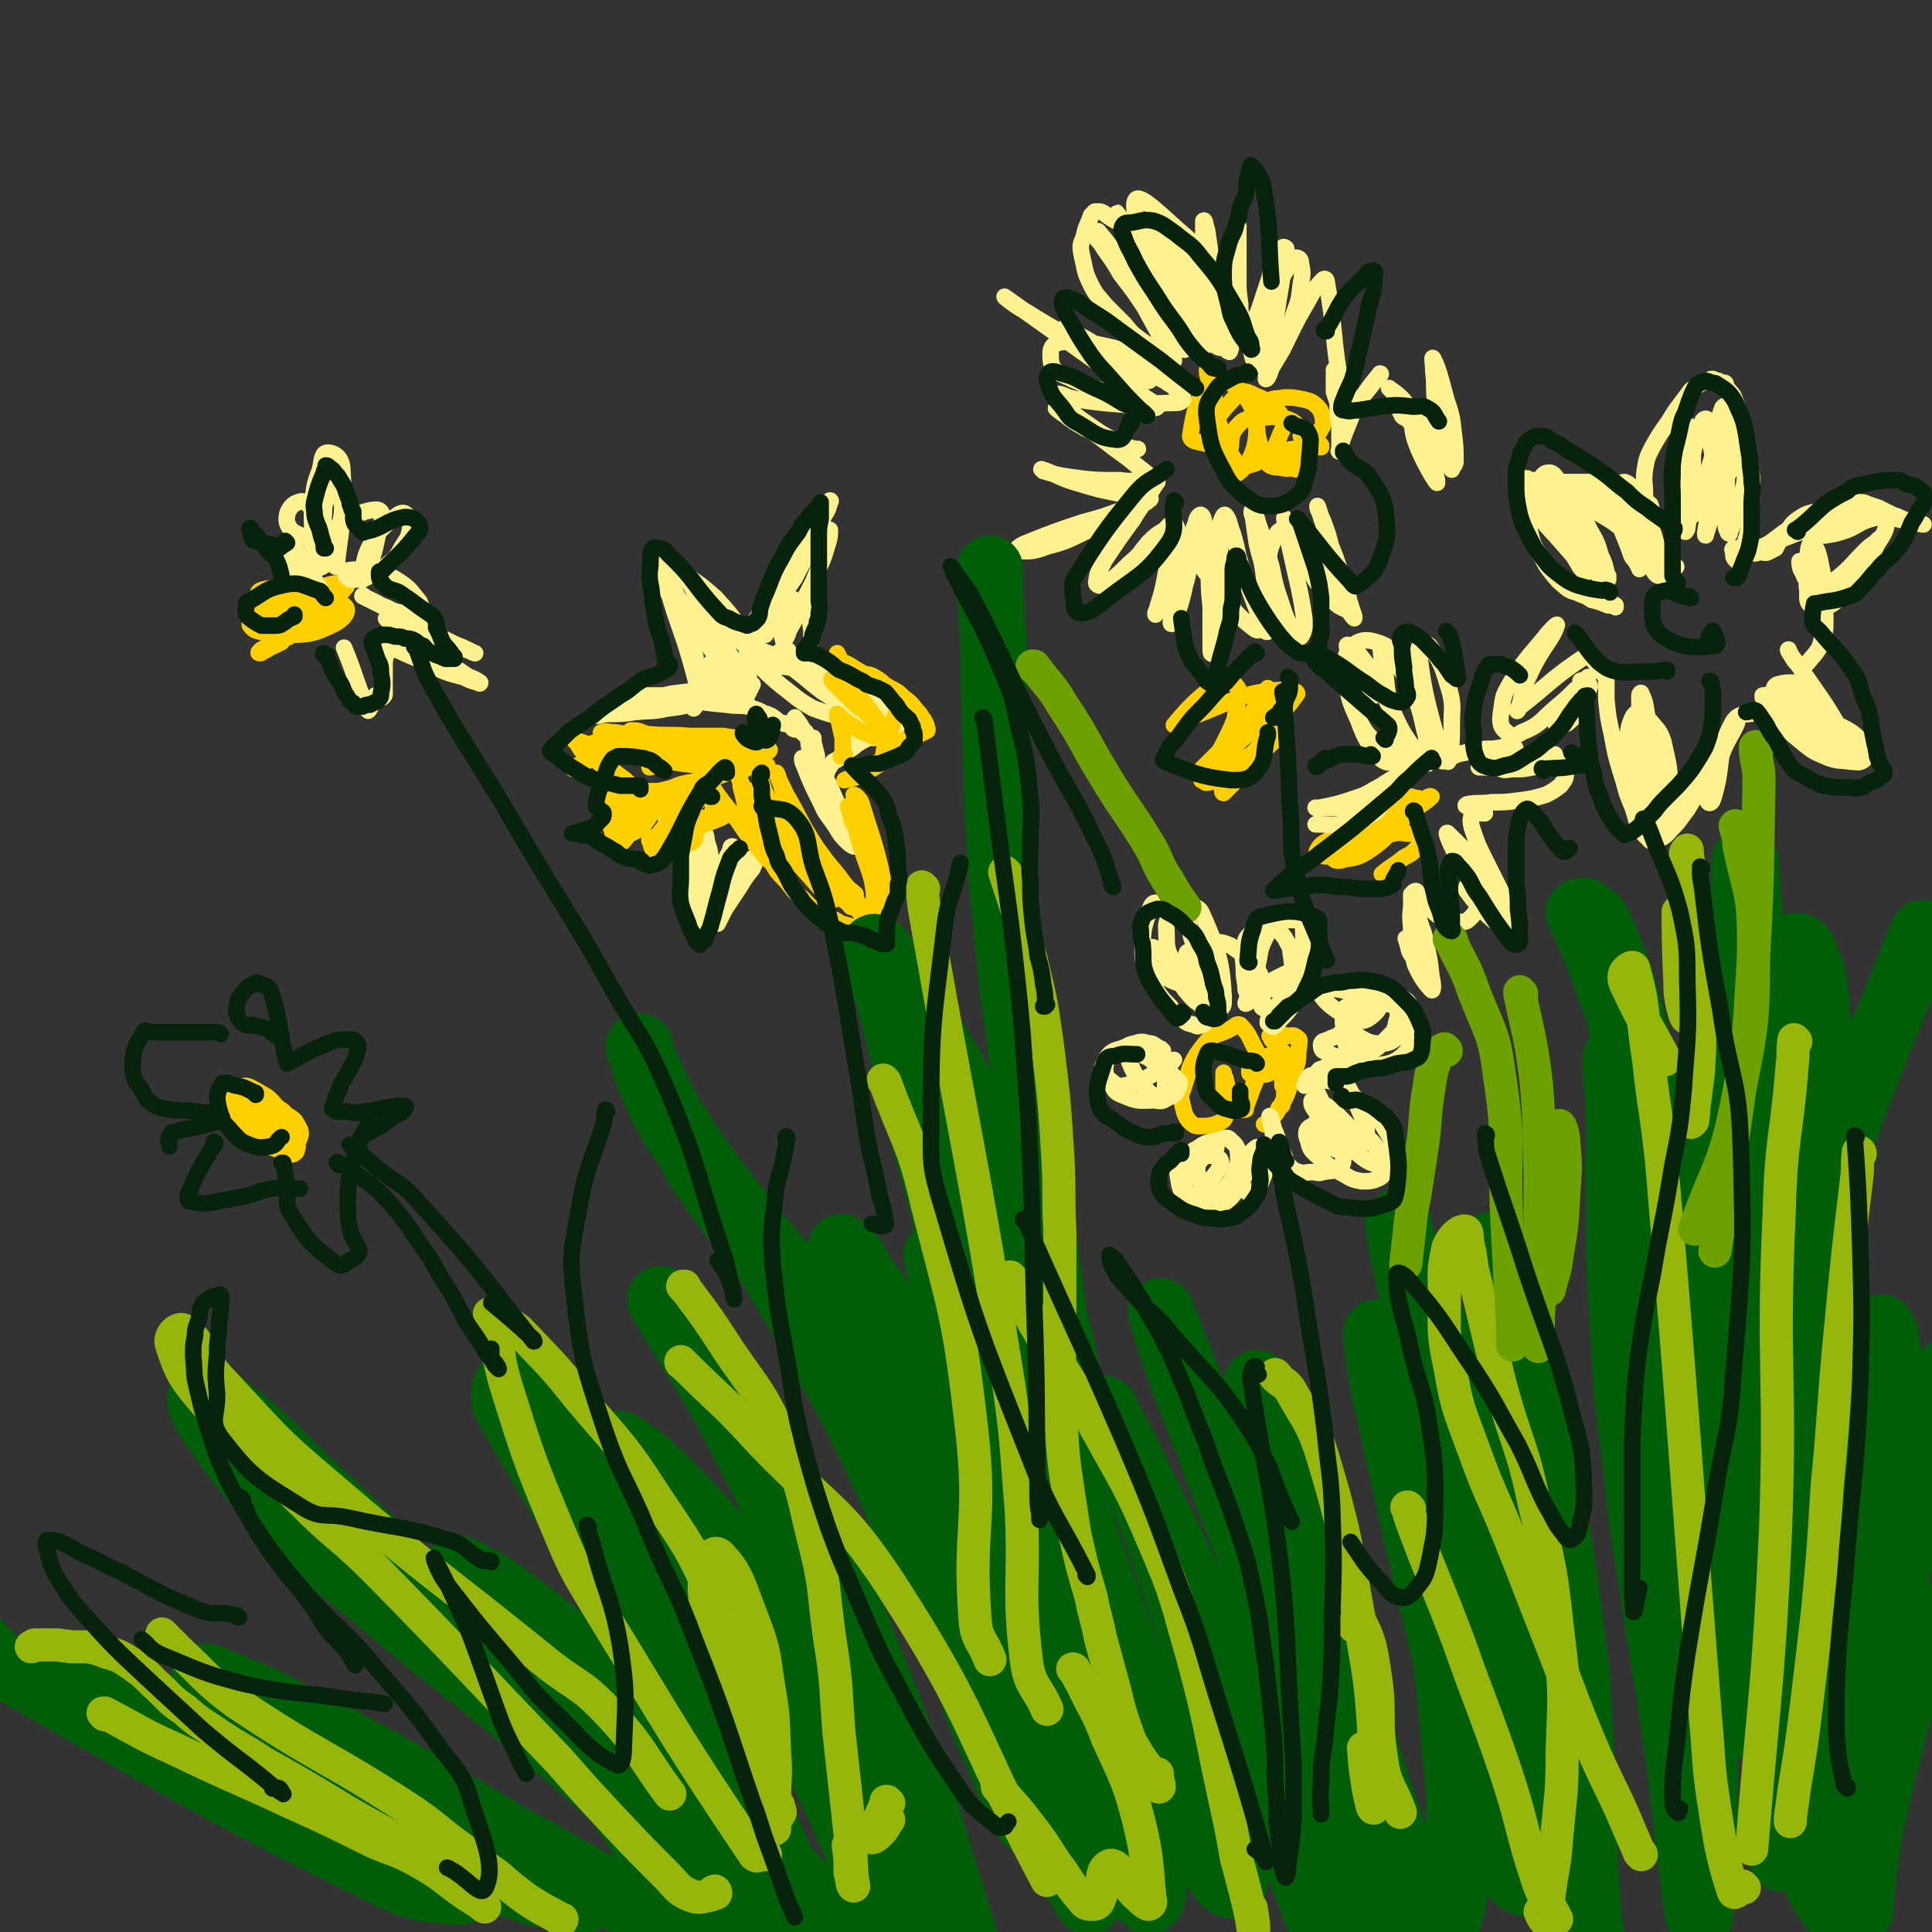 <svg viewBox='0 0 1050 1050' version='1.1' xmlns='http://www.w3.org/2000/svg' xmlns:xlink='http://www.w3.org/1999/xlink'><rect x="0" y="0" width="1050" height="1050" fill="#333333" stroke="none"/><g fill='none' stroke='#FEF190' stroke-width='9' stroke-linecap='round' stroke-linejoin='round'><path d='M361,313c0,0 -1,-1 -1,-1 0,1 0,1 1,3 1,5 1,5 3,9 5,17 6,17 11,34 2,7 2,7 4,15 1,2 1,2 2,5 0,1 0,1 1,2 0,0 0,0 0,0 0,-3 1,-3 0,-6 -1,-6 -1,-6 -3,-12 -3,-10 -3,-10 -6,-20 -1,-5 -2,-5 -3,-11 -2,-4 -1,-4 -3,-9 -1,-4 -1,-4 -3,-9 0,-2 0,-2 -1,-3 0,-1 -1,-1 -1,-2 -1,0 -1,-1 -1,-1 0,1 0,1 0,2 0,4 0,4 2,7 2,7 3,7 6,15 2,5 2,5 4,10 1,4 1,4 2,8 1,4 1,4 2,7 1,1 1,1 1,1 0,0 0,0 0,0 0,0 0,0 0,0 -1,-2 0,-2 -1,-4 -1,-6 -1,-5 -3,-11 -1,-5 -1,-5 -2,-10 -1,-3 -1,-3 -2,-5 0,0 0,0 0,0 2,6 2,6 3,11 '/><path d='M356,307c0,0 -1,-1 -1,-1 0,0 1,0 2,0 2,0 2,-1 4,0 6,2 6,3 11,6 9,6 9,6 17,13 9,10 9,10 16,21 2,3 3,5 3,6 -1,1 -3,-1 -5,-3 -4,-3 -4,-3 -8,-7 -3,-5 -3,-5 -7,-10 -6,-8 -6,-8 -12,-16 -2,-2 -2,-2 -3,-4 -1,0 -1,-1 -1,0 1,0 1,1 1,2 3,5 3,5 6,11 7,12 7,12 14,24 3,7 4,6 7,13 3,5 3,5 4,9 1,1 1,1 1,2 0,0 -1,0 -1,0 -3,-3 -4,-3 -7,-7 -6,-7 -6,-7 -12,-15 -12,-17 -14,-22 -22,-36 -1,-2 2,3 3,6 4,6 4,6 8,12 5,6 5,6 9,12 5,6 5,5 9,11 2,4 2,4 4,7 1,1 1,1 1,2 0,1 0,1 -1,1 -5,-2 -5,-3 -10,-5 0,0 0,-1 0,0 1,4 1,5 4,9 2,4 2,5 5,8 2,2 3,2 5,3 1,1 1,1 2,1 1,0 1,0 1,0 1,0 1,0 1,-1 1,-1 1,-1 2,-3 0,-1 0,-1 1,-2 0,-1 0,-1 1,-2 0,-1 0,-1 0,-2 -1,-2 -1,-2 -1,-4 -1,-3 -1,-3 -1,-5 -1,-4 -1,-4 0,-8 0,-5 0,-6 2,-11 1,-5 1,-5 4,-9 2,-5 2,-5 6,-10 3,-6 3,-7 7,-12 11,-12 12,-12 24,-23 0,0 1,0 1,0 1,0 0,1 0,1 -10,11 -11,10 -20,21 -9,13 -8,14 -17,28 -1,3 -1,3 -3,5 -1,3 0,3 -1,5 0,0 0,0 0,0 3,-3 3,-3 6,-6 5,-9 4,-10 9,-19 4,-9 4,-9 8,-18 4,-8 4,-8 8,-15 3,-7 3,-7 7,-14 1,-2 1,-2 3,-4 0,-1 0,-1 1,-1 0,-1 0,-1 0,-1 1,0 0,1 0,1 -1,4 -1,4 -3,7 -3,7 -3,7 -6,13 -7,13 -7,13 -14,27 -5,7 -5,7 -9,16 -2,4 -1,4 -3,9 0,0 0,0 -1,0 0,0 0,0 0,0 2,-3 2,-3 3,-5 3,-5 2,-6 5,-11 4,-8 4,-8 9,-15 4,-8 4,-8 9,-15 4,-5 4,-5 8,-10 1,-1 2,-1 2,-1 0,3 0,4 -1,7 -3,11 -4,11 -8,21 -4,8 -4,8 -8,15 -2,6 -2,6 -5,11 -1,3 -1,3 -2,5 -1,1 -1,1 -1,1 -1,0 0,-1 -1,-2 0,-2 0,-2 0,-5 0,-5 0,-5 0,-10 1,-2 1,-3 3,-4 1,-1 2,-2 4,-1 4,2 4,3 7,7 2,4 1,5 2,9 0,5 0,5 -1,9 -1,3 -1,3 -3,6 -1,2 -1,3 -4,4 -1,1 -1,0 -3,1 -2,0 -2,0 -4,-1 -1,-1 -1,-2 -2,-3 0,-1 0,-1 0,-1 0,0 0,0 0,-1 0,0 1,0 1,0 1,-1 1,-1 2,-2 1,0 2,-1 1,0 -3,3 -4,3 -8,7 0,0 -2,0 -1,0 15,3 17,2 33,5 10,2 11,1 20,5 3,1 4,3 4,5 0,2 -2,2 -4,2 -5,0 -6,-1 -11,-3 -5,-2 -5,-2 -11,-6 -5,-3 -5,-3 -10,-7 -4,-2 -4,-2 -8,-4 -3,-2 -3,-1 -5,-2 -1,-1 -1,-1 -2,-1 -1,-1 -2,-1 -1,-1 3,1 4,1 7,2 7,3 7,3 14,6 13,6 13,6 27,12 6,3 6,3 13,7 4,2 4,2 7,5 1,1 1,1 1,3 0,2 0,2 -2,3 -2,1 -3,2 -6,2 -6,-1 -6,0 -11,-3 -14,-6 -14,-7 -27,-15 -8,-6 -7,-6 -15,-12 -5,-4 -5,-4 -10,-7 -3,-2 -3,-1 -7,-3 0,0 0,0 0,0 2,1 3,1 5,2 6,3 6,3 13,5 8,4 8,4 17,8 9,3 9,2 17,6 7,4 10,5 14,10 1,2 -2,3 -5,4 -4,2 -5,2 -10,2 -12,-2 -13,-2 -24,-6 -9,-5 -9,-6 -17,-12 -6,-5 -6,-5 -11,-10 -2,-1 -3,-2 -3,-3 0,0 2,0 3,0 4,1 4,1 9,2 8,1 8,0 15,2 13,4 16,1 26,8 9,8 11,14 13,22 0,4 -9,2 -9,2 0,1 5,-1 9,-1 8,0 8,1 16,1 1,0 1,1 1,1 -7,1 -7,1 -14,1 -4,1 -4,0 -7,0 -3,0 -3,0 -5,0 -1,1 -3,1 -3,1 0,1 1,1 2,1 2,1 2,1 5,1 2,0 2,0 5,0 0,0 0,0 0,0 0,0 0,-1 0,-1 -1,0 -1,0 -3,0 -2,1 -2,1 -4,2 -6,3 -5,4 -11,7 -1,2 -2,2 -3,3 -2,2 -3,1 -4,3 -2,3 -2,3 -3,6 -1,1 0,1 -1,2 0,1 0,1 0,1 0,0 0,0 0,0 1,0 0,-1 0,-1 0,0 0,1 0,1 0,-1 -1,-1 -1,-2 -1,-1 -1,-3 -1,-2 0,0 1,1 2,2 3,5 3,5 5,10 4,9 4,9 8,19 2,3 2,3 3,7 0,1 0,1 0,2 0,0 0,0 0,0 -2,-1 -2,-1 -4,-3 -3,-3 -3,-3 -6,-8 -4,-6 -5,-6 -8,-13 -5,-10 -5,-10 -9,-20 -1,-2 -1,-3 -1,-4 0,0 0,0 0,0 2,2 2,1 3,3 1,2 2,2 3,4 1,1 1,1 2,3 0,1 0,1 0,2 0,1 1,1 1,1 0,0 0,0 0,0 -1,-4 -1,-4 -2,-8 -1,-4 -1,-4 -2,-8 -2,-4 -1,-4 -2,-8 -1,-1 -1,-1 -1,-3 0,0 0,0 0,0 0,0 0,0 0,0 -1,-1 -1,-1 -1,-1 -3,-3 -5,-8 -5,-7 1,1 4,5 7,11 3,5 2,5 5,10 0,0 0,0 0,0 -1,-4 -1,-4 -2,-8 0,-1 0,-1 0,-1 0,0 0,-1 0,-1 0,0 0,0 0,0 0,0 -1,0 -1,0 -1,0 -1,0 -2,-1 -2,-1 -2,-1 -4,-3 -2,-1 -2,0 -4,-1 -1,-1 0,-1 -2,-2 -1,-1 -2,0 -3,-1 -1,0 -1,0 -2,0 -2,-2 -2,-2 -5,-4 0,0 0,0 0,0 0,0 0,0 0,0 -1,0 -1,0 -1,0 -1,-1 -1,-1 -2,-1 -2,-1 -2,-1 -4,-2 -3,-1 -3,-1 -5,-2 -6,-1 -6,0 -12,-1 -11,-1 -11,-1 -22,-3 -7,-1 -7,-1 -13,-2 -3,0 -3,0 -6,0 -2,0 -2,0 -3,0 -1,1 -1,1 -2,1 0,0 0,1 0,1 0,0 0,0 0,0 2,0 2,1 4,1 11,0 12,1 23,-1 9,-1 9,-2 18,-4 6,-1 6,-2 12,-3 1,0 3,-1 3,-1 -2,1 -5,2 -9,3 -9,3 -9,3 -17,6 -10,2 -10,3 -20,4 -9,2 -9,1 -18,2 -7,1 -7,1 -14,1 -3,0 -5,1 -6,1 -1,0 1,0 3,-1 5,-2 5,-3 11,-4 13,-4 13,-4 26,-7 8,-1 8,-1 16,-2 5,0 5,0 9,-1 1,0 2,0 3,0 0,0 -1,0 -2,1 -3,1 -3,1 -6,2 -3,2 -3,2 -5,4 -2,1 -1,2 -3,4 '/><path d='M363,449c0,-1 -1,-1 -1,-1 0,-3 0,-4 1,-5 0,0 0,1 1,2 3,8 2,8 5,16 4,14 4,14 8,27 2,5 2,5 3,10 0,1 0,3 0,2 -1,-9 -1,-11 -2,-21 -1,-7 -1,-7 -2,-13 0,-3 -1,-6 0,-7 0,0 1,2 2,5 2,5 2,5 3,11 1,8 0,8 1,16 0,3 0,3 0,6 0,1 0,2 -1,2 0,0 0,-1 0,-2 -1,-4 -1,-4 -1,-9 0,-7 0,-7 0,-14 0,-7 -1,-7 0,-13 1,-4 1,-7 2,-8 1,-1 2,1 2,4 2,6 2,6 2,12 0,11 0,11 -1,22 0,5 -1,5 -2,10 0,2 0,2 0,4 0,0 0,-1 0,-1 1,-3 1,-3 1,-6 2,-6 2,-6 3,-12 2,-6 2,-6 4,-12 3,-7 3,-6 6,-12 0,-1 0,-2 1,-2 0,0 0,0 0,1 -1,6 -1,6 -3,12 -1,6 -2,6 -4,10 -3,5 -3,5 -5,8 -2,3 -2,3 -4,5 0,0 -1,0 -1,0 0,-2 0,-3 2,-4 3,-6 3,-6 8,-12 4,-4 5,-4 10,-7 3,-3 3,-3 7,-6 2,-1 3,-2 3,-1 0,2 -1,3 -2,6 -4,5 -4,5 -7,10 -4,6 -4,6 -8,12 -2,4 -2,4 -4,8 '/></g>
<g fill='none' stroke='#FFD000' stroke-width='9' stroke-linecap='round' stroke-linejoin='round'><path d='M417,408c0,-1 -1,-1 -1,-1 0,-1 0,0 0,0 1,0 3,0 2,1 -1,1 -2,1 -5,1 -8,1 -8,-1 -16,-1 -15,1 -15,1 -29,3 -8,2 -8,3 -15,6 0,0 0,0 0,0 4,-1 4,-1 8,-2 16,-3 16,-3 33,-5 7,-1 7,-2 15,-3 3,0 6,-1 6,-1 0,0 -2,0 -4,0 -11,1 -11,2 -21,2 -9,1 -9,1 -19,0 -8,0 -8,-1 -17,-2 -6,0 -6,0 -12,-1 -3,0 -3,0 -6,0 0,0 0,0 0,0 3,-1 4,-1 7,-1 12,-1 12,-1 24,-2 11,-1 11,0 22,0 9,0 9,-1 18,1 5,0 7,0 10,2 1,1 -1,2 -3,3 -4,3 -5,3 -9,4 -7,2 -7,2 -13,2 -8,0 -8,0 -15,-2 -8,-2 -8,-2 -15,-5 -6,-3 -6,-3 -11,-7 -4,-2 -5,-2 -8,-3 -1,0 1,0 1,0 4,0 4,1 8,2 11,1 11,0 23,1 9,0 9,0 18,0 6,1 7,1 13,1 3,1 3,1 5,2 1,0 1,0 0,1 -2,1 -2,1 -4,1 -5,1 -5,2 -10,2 -15,0 -15,-2 -30,-3 -15,0 -15,0 -31,0 -2,0 -2,0 -3,0 -8,5 -8,6 -16,11 -2,1 -2,1 -3,2 -1,1 -2,0 -2,1 -1,0 0,0 0,0 1,-1 1,-1 2,-2 4,-2 4,-3 7,-4 5,-1 6,-1 11,-2 8,-1 8,-1 16,-2 2,0 5,0 4,0 -2,0 -5,0 -10,0 -5,0 -5,1 -10,0 -6,-1 -6,-2 -11,-3 -3,-1 -3,-1 -6,-2 -1,0 -1,0 -2,0 0,0 -1,0 0,0 2,3 2,4 5,7 3,2 3,2 7,4 3,3 3,2 7,4 4,3 4,3 8,6 2,2 2,2 4,3 2,1 2,1 5,2 3,1 3,1 6,1 3,0 3,0 7,-1 5,-1 5,-2 9,-3 5,-1 5,-1 10,-2 6,-1 6,-1 12,-3 2,-1 2,-1 5,-2 1,0 1,0 3,-1 0,-1 0,-1 1,-2 0,0 0,0 0,0 0,0 0,0 0,0 1,0 1,-1 0,-1 -1,0 -1,1 -2,1 -4,0 -4,0 -8,0 -6,0 -6,0 -12,0 -10,-1 -10,-1 -21,-3 -7,0 -7,-1 -13,-2 -9,-1 -9,-1 -17,-2 -3,0 -3,0 -7,-1 -1,0 -1,0 -2,-1 0,0 0,-1 0,-1 0,-1 1,-2 2,-2 3,-1 3,0 6,0 7,0 7,0 13,2 12,2 12,2 25,5 9,2 9,2 19,3 8,1 8,1 17,2 7,0 7,0 13,0 1,0 1,0 2,0 0,0 0,0 0,0 0,0 0,0 -1,0 -2,0 -2,-1 -4,-1 -18,5 -18,5 -35,10 -2,1 -2,1 -4,2 -7,3 -7,3 -13,6 -3,2 -3,2 -6,5 -3,3 -3,3 -7,7 -2,1 -2,1 -4,3 -1,1 -1,1 -2,2 -1,1 -1,1 -2,1 -1,1 -1,0 -2,0 -1,0 -1,0 -2,0 -1,0 -1,1 -2,0 -1,0 -1,-1 0,-2 0,-1 0,-2 1,-3 3,-4 4,-4 8,-8 4,-3 4,-3 8,-5 2,-1 3,-2 5,-2 2,0 2,1 2,2 0,4 0,4 -2,7 -2,4 -2,4 -5,8 -3,3 -3,3 -7,5 -3,1 -3,1 -6,0 -2,0 -3,0 -4,-2 -2,-4 -2,-4 -3,-8 -1,-8 0,-8 0,-15 0,-3 -1,-3 0,-5 0,-1 1,-1 2,-1 2,3 3,4 4,8 1,4 0,5 0,9 0,4 -1,4 -2,8 0,3 0,3 -1,5 0,0 0,0 0,1 0,0 0,-1 0,-1 -1,-2 -1,-2 -1,-4 1,-4 1,-4 2,-8 1,-2 1,-2 3,-4 2,-1 3,-2 5,-1 1,0 1,2 2,4 0,4 0,4 0,7 0,4 -1,4 -2,7 -2,3 -2,3 -4,5 -1,1 -1,1 -2,2 -1,0 -2,1 -2,0 1,-2 2,-3 4,-6 3,-4 3,-4 7,-7 6,-4 6,-4 12,-7 10,-6 10,-6 21,-11 6,-3 6,-3 12,-7 5,-2 5,-2 9,-4 2,0 2,0 4,0 1,0 1,0 1,0 0,0 0,0 1,0 0,0 0,0 0,0 -2,0 -2,0 -3,0 -3,-1 -3,-1 -6,-2 -5,-2 -5,-1 -10,-3 -12,-4 -12,-5 -25,-8 -14,-3 -15,-2 -30,-4 -2,-1 -2,-1 -4,-2 0,0 -1,-1 0,-1 3,-1 3,0 7,0 12,2 12,1 25,4 10,2 11,1 21,5 4,2 4,3 7,6 '/><path d='M413,414c0,-1 0,-1 -1,-1 0,0 1,0 1,0 -1,0 -2,-2 -2,-2 0,0 0,1 0,2 1,5 1,5 2,9 2,7 2,7 5,13 2,6 2,7 5,12 5,8 5,8 10,15 3,4 3,4 7,8 3,3 3,3 7,6 5,4 5,4 10,7 3,2 3,1 6,2 1,1 1,1 2,1 0,0 0,0 0,0 -20,-17 -21,-16 -40,-35 -7,-7 -4,-10 -11,-17 -3,-3 -9,-6 -10,-4 0,4 4,8 10,15 15,19 15,19 31,37 4,4 4,3 7,7 1,0 1,0 1,0 0,0 0,0 0,-1 -3,-3 -2,-3 -5,-6 -3,-5 -3,-5 -7,-10 -5,-8 -5,-8 -11,-15 -5,-8 -5,-8 -11,-15 -3,-4 -3,-4 -7,-7 -1,-1 -4,-1 -3,0 1,4 2,5 6,10 5,6 5,7 10,13 7,7 7,7 14,14 8,7 9,7 17,15 3,3 3,2 6,5 1,0 1,1 1,1 0,0 -1,0 -1,-1 -3,-3 -3,-3 -5,-6 -4,-6 -4,-6 -7,-12 -6,-8 -6,-8 -10,-18 -8,-14 -8,-14 -15,-29 -2,-3 -2,-6 -3,-7 0,0 1,3 2,5 6,12 5,12 12,23 5,9 5,9 11,17 5,7 6,7 11,14 4,5 4,5 8,11 2,3 2,3 4,6 0,1 0,2 0,2 -1,-1 -1,-1 -2,-3 -6,-8 -6,-8 -11,-16 -7,-9 -7,-9 -13,-18 -9,-14 -8,-14 -16,-28 -2,-2 -3,-4 -3,-5 0,0 1,2 1,4 3,6 3,6 6,12 4,7 4,7 9,15 4,7 4,7 9,14 5,6 5,6 9,12 5,7 5,7 10,13 1,2 1,2 3,4 1,1 1,1 2,1 0,0 0,0 0,1 0,0 0,0 0,0 1,-1 1,-1 1,-3 0,-2 0,-2 0,-5 0,-5 0,-5 0,-10 0,-6 0,-6 -1,-12 0,-7 0,-7 -2,-13 -2,-9 -2,-9 -5,-18 -1,-3 -1,-3 -1,-7 -1,-2 -2,-4 -2,-4 1,0 3,2 4,4 7,23 8,23 13,47 2,8 0,8 0,16 -1,6 -1,6 -2,12 0,0 0,0 0,0 0,0 0,0 0,0 0,0 0,0 0,0 -1,-2 0,-2 -1,-4 0,-5 0,-6 -1,-11 -1,-6 -1,-6 -2,-11 -1,-7 -1,-7 -3,-13 -4,-11 -4,-11 -7,-22 -2,-4 -2,-4 -3,-8 0,-2 0,-2 -1,-3 0,0 0,-1 0,-1 2,3 2,4 4,7 2,5 2,5 4,10 2,8 2,8 4,17 2,4 2,4 2,8 1,4 1,4 1,8 0,5 0,5 0,11 0,2 0,2 0,5 0,1 0,1 0,1 0,1 0,1 0,1 -1,0 -1,0 -2,0 -1,0 -1,0 -2,0 -2,0 -2,0 -4,-1 -4,-1 -4,-1 -7,-2 -4,-1 -4,-1 -7,-3 -5,-2 -6,-2 -11,-6 -4,-2 -3,-2 -7,-6 -4,-3 -4,-3 -7,-7 -3,-4 -4,-4 -7,-8 -3,-5 -3,-5 -6,-10 -3,-5 -3,-5 -5,-10 -2,-5 -3,-5 -4,-10 -3,-7 -2,-7 -4,-14 -1,-3 0,-3 -1,-6 0,-1 0,-1 -1,-2 0,0 0,0 0,0 0,0 0,0 0,0 1,3 1,3 2,5 3,5 2,5 5,10 2,6 3,6 5,12 3,6 3,6 5,11 1,4 1,4 1,7 1,1 1,2 1,3 -1,0 -1,-1 -3,-2 -4,-5 -4,-5 -8,-10 -4,-5 -4,-5 -8,-11 -4,-5 -4,-5 -8,-10 -3,-4 -3,-4 -5,-7 -1,-1 -1,-2 -1,-2 0,1 0,2 0,4 0,3 1,3 1,5 -1,5 0,8 -3,10 -4,3 -10,0 -12,0 -1,0 3,0 6,-1 8,-1 16,-3 15,-2 0,1 -8,4 -17,7 -9,3 -13,5 -18,4 -2,-1 2,-4 4,-7 2,-4 3,-4 5,-7 2,-3 2,-3 4,-6 1,0 1,-1 1,-1 -1,0 -2,1 -3,2 -3,3 -3,3 -5,7 -3,6 -3,6 -6,12 -1,3 -1,4 -2,7 0,1 -1,1 -1,2 0,1 0,1 0,1 0,0 -1,0 -1,-1 0,-1 0,-1 -1,-3 0,-1 0,-1 -1,-3 0,-1 0,-1 0,-2 0,0 0,0 0,0 0,0 0,0 0,0 0,0 1,0 1,0 2,1 2,2 4,2 3,2 3,2 7,2 4,0 4,1 8,0 2,-1 3,-1 4,-2 1,-1 1,-2 1,-3 0,-2 0,-2 0,-4 0,-5 0,-5 -1,-9 0,-3 0,-3 0,-5 0,-1 0,-1 1,-1 0,-1 1,0 2,0 '/><path d='M456,358c0,0 -1,-1 -1,-1 0,0 1,0 1,0 0,0 -1,-2 -1,-2 0,0 0,2 1,3 3,3 4,2 8,5 5,3 5,3 10,5 5,3 5,3 10,6 4,2 4,2 7,5 4,3 4,3 7,7 2,2 2,2 3,4 1,1 1,1 2,3 1,2 0,2 1,3 0,0 0,0 0,0 0,1 -1,0 -1,0 0,0 1,0 1,0 0,0 0,0 0,0 0,1 0,1 0,1 0,0 0,0 0,0 0,0 0,0 0,0 0,0 0,0 0,0 -4,2 -4,2 -8,4 -4,2 -3,2 -7,5 -5,3 -5,3 -10,7 -5,3 -5,3 -9,6 -4,2 -4,2 -7,4 -2,0 -2,0 -4,1 0,0 0,0 0,0 4,-1 4,-1 8,-2 5,-3 5,-3 10,-6 6,-5 6,-6 13,-11 2,-2 2,-2 4,-3 0,-1 0,-1 0,-1 0,0 -1,0 -1,0 -3,2 -3,2 -5,3 -2,2 -2,2 -4,4 -2,2 -4,5 -4,3 1,-9 4,-12 7,-24 0,-2 1,-2 0,-4 -4,-8 -4,-10 -10,-14 -6,-4 -7,-2 -14,-2 -5,0 -5,1 -11,2 0,0 0,0 0,0 0,1 0,1 1,2 3,3 3,3 6,6 3,3 3,3 7,7 3,2 4,2 7,5 2,1 3,2 3,3 0,0 -1,0 -1,-1 -4,-3 -4,-3 -7,-7 -2,-2 -2,-3 -4,-6 -1,-1 -1,-2 -1,-4 0,0 0,0 0,1 3,3 3,3 6,6 3,4 3,4 6,8 2,3 3,3 5,6 1,3 2,4 1,5 0,1 -1,1 -3,1 -3,-1 -3,0 -6,-2 -6,-2 -6,-3 -11,-6 -3,-2 -3,-2 -5,-4 -1,-1 -1,-1 -1,-1 0,2 0,2 1,4 1,5 1,5 2,9 0,3 0,4 0,7 0,1 1,1 1,2 0,0 -1,0 -2,1 '/><path d='M158,335c0,0 -1,-1 -1,-1 0,0 1,1 1,1 -4,0 -4,0 -8,0 -3,-1 -4,-1 -7,-2 0,0 0,0 0,0 1,-1 2,-1 3,-1 6,0 6,1 12,0 6,-1 6,-1 11,-3 4,-1 4,-1 8,-3 1,-1 2,-2 3,-2 0,-1 -1,-1 -1,0 -4,1 -4,1 -7,2 -6,2 -6,2 -12,4 -4,2 -4,2 -9,4 -2,2 -2,2 -5,3 0,0 -1,0 -1,0 1,0 2,1 4,0 5,-1 5,-1 9,-3 8,-3 8,-4 16,-7 4,-1 4,-1 8,-2 1,0 2,0 2,1 -1,2 -2,3 -4,5 -5,3 -5,4 -10,6 -7,3 -7,4 -13,5 -6,2 -6,2 -12,2 -5,-1 -7,-1 -9,-4 -1,-1 1,-3 2,-4 3,-3 4,-3 8,-5 9,-5 9,-5 19,-8 6,-3 6,-3 13,-5 4,-1 4,-1 8,-1 1,1 3,2 2,2 -6,7 -7,12 -16,13 -15,1 -24,-5 -31,-9 -3,-2 5,-4 11,-3 18,3 24,2 35,9 4,3 -1,8 -5,10 -12,6 -15,6 -28,6 -5,0 -7,-3 -8,-6 -1,-1 2,-1 5,-3 4,-1 4,-1 8,-3 6,-2 5,-2 11,-4 5,-1 5,-1 10,-2 3,0 5,-1 5,0 1,1 -2,2 -4,4 -5,3 -5,3 -9,6 -7,4 -7,4 -13,8 -7,4 -8,3 -15,7 -2,1 -2,1 -3,2 0,0 -1,1 0,1 0,0 0,0 0,0 1,0 1,0 2,-1 3,-1 3,-2 6,-3 2,-1 2,-1 4,-2 '/><path d='M142,609c-1,0 -1,-1 -1,-1 0,0 0,0 1,0 3,3 4,2 5,5 1,4 1,8 -2,9 -4,1 -7,-1 -11,-4 -3,-2 -2,-4 -1,-7 0,-3 0,-5 3,-6 5,-3 6,-3 12,-3 4,0 5,1 8,4 3,2 4,2 6,6 1,2 2,3 1,6 -1,3 -2,4 -4,5 -3,2 -4,2 -7,2 -7,-2 -8,-3 -14,-7 -4,-4 -4,-4 -7,-10 -3,-4 -4,-5 -4,-10 0,-4 1,-6 4,-7 3,-2 5,0 9,2 5,3 6,3 10,8 5,4 5,5 8,10 3,4 2,4 3,9 1,3 1,3 0,6 -1,1 -2,2 -4,1 -4,-1 -5,-2 -8,-6 -5,-4 -4,-5 -7,-10 -3,-5 -4,-5 -6,-11 -1,-2 -2,-5 0,-5 2,0 3,1 7,4 5,3 5,3 10,7 3,4 3,4 7,8 1,2 1,2 2,5 1,0 1,0 0,0 -2,1 -2,1 -5,0 -7,-2 -7,-1 -13,-5 -5,-3 -5,-3 -9,-7 -3,-3 -4,-4 -5,-7 -1,-2 0,-4 2,-4 3,0 4,1 8,2 4,3 5,3 8,6 4,3 4,2 6,6 3,6 2,7 3,14 '/><path d='M660,228c0,0 -1,-1 -1,-1 0,0 1,1 2,2 3,4 3,4 5,9 2,3 2,7 2,8 0,0 -2,-4 -3,-8 -2,-6 -2,-6 -4,-13 -2,-9 -2,-9 -4,-19 -1,-2 -1,-4 -1,-5 0,0 1,2 1,4 2,5 2,5 3,11 1,6 1,7 1,13 -1,5 0,6 -2,9 -1,3 -2,4 -4,3 -4,-1 -9,-1 -8,-5 2,-13 5,-26 14,-29 8,-2 18,8 21,19 3,13 -2,26 -9,31 -4,3 -13,-7 -14,-17 -1,-11 4,-15 12,-24 3,-4 6,-4 11,-1 8,3 11,5 15,12 2,4 0,6 -2,11 -2,5 -2,6 -6,9 -5,4 -6,5 -11,6 -4,0 -5,0 -7,-3 -2,-3 -3,-4 -2,-8 0,-6 1,-8 5,-12 3,-3 5,-2 10,-3 6,0 6,-1 12,0 5,1 6,1 10,5 4,2 4,3 6,7 1,3 1,4 -1,8 -1,3 -2,4 -5,6 -5,2 -6,2 -11,1 -4,0 -6,-1 -7,-4 -5,-12 -5,-14 -5,-26 0,-3 2,-4 6,-6 4,-2 4,-1 9,-2 5,0 5,0 10,1 4,1 5,1 8,4 2,2 2,3 3,6 0,3 1,3 -1,6 -1,3 -2,2 -6,4 -1,1 -1,1 -3,1 -1,0 -2,0 -2,-1 -1,0 -1,0 0,0 1,0 1,0 3,0 2,0 2,0 3,1 2,0 2,1 3,2 1,1 1,1 2,2 0,0 0,0 0,1 1,0 1,0 0,0 0,0 0,0 0,0 -1,0 -1,0 -3,0 -4,0 -4,1 -9,1 -4,0 -4,0 -8,1 -3,0 -3,0 -7,0 -2,0 -2,0 -5,1 0,0 -1,1 -1,1 1,0 1,0 3,0 2,0 3,0 5,0 4,1 4,0 7,2 2,2 2,3 4,6 '/><path d='M677,391c-1,0 -1,0 -1,-1 -1,0 0,1 0,1 0,-1 0,-2 -1,-2 0,0 0,1 0,1 -1,4 -1,4 -3,7 -4,4 -4,4 -7,9 -4,4 -4,4 -8,8 -2,2 -4,4 -4,4 0,0 2,-2 4,-4 8,-8 8,-8 16,-16 5,-7 5,-7 10,-14 3,-4 3,-4 6,-8 0,-1 0,-2 0,-2 -3,4 -3,5 -6,9 -5,8 -5,8 -11,15 -5,8 -5,7 -10,15 -4,6 -6,7 -7,12 0,1 2,0 3,0 5,-3 5,-4 9,-7 10,-6 10,-6 19,-12 4,-2 4,-2 8,-4 1,-1 1,-1 2,-1 0,0 0,-1 -1,0 -2,1 -2,1 -4,3 -4,4 -4,4 -8,9 -5,5 -5,5 -10,10 -4,4 -5,5 -8,8 -1,0 -1,-2 0,-3 3,-4 4,-4 7,-8 9,-11 9,-10 17,-21 5,-7 5,-7 10,-14 3,-4 4,-5 6,-8 0,-1 -2,-2 -3,-1 -5,3 -5,4 -9,8 -7,6 -7,7 -13,13 -7,7 -8,7 -14,14 -7,7 -7,7 -13,13 0,0 0,0 0,0 2,-3 2,-3 4,-6 5,-8 5,-8 9,-16 3,-6 3,-6 5,-11 1,-6 1,-6 2,-11 0,-4 1,-5 -1,-7 -1,-2 -3,-2 -6,-2 -4,1 -5,1 -9,4 -10,8 -13,12 -19,19 -1,1 3,-3 6,-3 25,-9 31,-15 52,-16 5,0 -1,7 -2,13 '/><path d='M752,456c0,0 -1,-1 -1,-1 -1,0 -1,1 -2,0 -4,-1 -4,-2 -8,-4 -1,-1 -2,-1 -1,-2 4,-2 5,-1 10,-3 5,-2 5,-2 10,-5 6,-2 6,-2 11,-5 4,-2 6,-4 7,-3 0,0 -2,2 -5,4 -10,7 -9,8 -20,14 -8,4 -8,4 -17,8 -6,2 -6,2 -12,4 -1,1 -3,1 -3,1 1,0 3,-1 6,-2 7,-3 7,-2 13,-6 7,-3 8,-3 14,-8 8,-6 7,-6 15,-13 1,0 2,-2 1,-1 -2,2 -2,4 -6,7 -9,9 -9,10 -20,16 -7,5 -7,4 -16,7 -5,1 -6,2 -10,1 -2,0 -3,-2 -2,-3 2,-4 4,-4 9,-7 7,-4 7,-4 15,-8 7,-4 7,-4 15,-8 6,-3 8,-5 12,-6 2,0 1,3 0,5 -3,5 -3,6 -7,10 -8,8 -8,9 -17,15 -5,3 -6,3 -12,4 -3,1 -5,1 -6,0 0,-1 1,-3 3,-5 12,-5 12,-5 25,-8 5,-1 6,-2 11,-1 4,0 6,0 8,2 1,2 0,3 -2,6 -3,3 -3,3 -7,5 -6,5 -6,4 -12,9 '/><path d='M682,584c-1,0 -1,-1 -1,-1 -1,0 -2,1 -2,0 0,-1 0,-4 1,-4 1,0 3,2 2,5 -1,9 -2,9 -5,18 0,0 0,0 0,0 0,-2 0,-2 1,-4 1,-4 1,-4 3,-7 2,-5 2,-5 4,-9 1,-3 1,-3 3,-6 1,-1 1,-3 2,-2 2,0 2,1 3,2 2,4 2,4 3,7 1,4 1,4 1,7 1,2 1,2 1,4 0,0 0,0 0,1 0,0 0,0 0,1 0,2 0,2 -1,3 0,2 0,2 -2,3 -1,3 -1,2 -3,5 -2,1 -1,1 -3,3 0,0 0,0 -1,1 0,0 -1,0 -1,0 0,0 1,0 1,0 2,-2 2,-2 4,-4 2,-2 2,-3 4,-6 3,-5 3,-5 5,-11 2,-6 2,-6 4,-12 1,-5 0,-5 1,-9 0,-3 1,-4 -1,-5 -2,-2 -3,-1 -6,-1 -2,-1 -2,-1 -4,0 -2,0 -2,0 -3,0 -1,0 -1,0 -2,0 0,0 0,0 0,0 1,1 1,2 1,2 2,2 2,2 4,4 1,2 4,3 3,5 -3,5 -7,10 -11,10 -3,0 -1,-6 -3,-11 -5,-8 -4,-10 -10,-16 -2,-1 -3,1 -5,2 -7,4 -9,2 -14,8 -8,10 -8,12 -12,25 -2,4 -1,5 0,10 1,4 1,4 3,7 2,2 3,3 5,3 6,0 7,0 12,-2 2,-1 2,-1 3,-3 1,-3 0,-4 0,-7 0,-3 0,-3 -1,-6 0,-3 0,-3 0,-7 0,-2 0,-4 0,-4 0,0 0,2 1,3 1,5 1,5 3,9 1,4 1,4 4,7 1,2 2,1 4,1 '/></g>
<g fill='none' stroke='#FEF190' stroke-width='9' stroke-linecap='round' stroke-linejoin='round'><path d='M650,514c0,0 0,-1 -1,-1 0,-1 0,-1 -1,-2 -2,-5 0,-7 -4,-11 -5,-6 -7,-7 -14,-9 -3,-1 -4,0 -5,3 -4,11 -4,12 -4,24 0,6 1,6 3,11 2,5 2,5 5,10 3,4 3,4 7,8 3,4 3,4 7,7 2,2 2,2 6,3 2,1 2,1 4,0 2,0 2,-1 2,-3 1,-2 0,-2 -1,-5 -2,-4 -2,-4 -4,-7 -5,-7 -5,-7 -10,-14 -4,-5 -4,-5 -8,-9 -3,-2 -5,-5 -6,-4 -2,1 -3,4 -2,7 1,4 2,4 5,6 4,3 4,3 8,5 5,2 5,2 10,3 1,0 2,0 3,0 0,0 0,0 0,-1 -1,-3 -2,-3 -3,-6 -1,-3 -1,-3 -1,-7 -1,-2 -2,-2 -1,-4 0,-1 2,-1 3,0 3,1 4,1 7,4 4,4 4,4 7,10 3,5 3,6 3,13 0,2 -1,3 -3,4 -3,1 -4,1 -6,-1 -7,-4 -7,-4 -12,-10 -4,-6 -4,-7 -6,-14 -3,-7 -4,-7 -4,-15 0,-6 -1,-7 2,-11 2,-4 3,-4 7,-4 5,-1 8,-2 10,2 9,20 11,27 12,45 1,3 -6,1 -8,-2 -5,-8 -5,-9 -8,-19 -1,-3 -1,-5 2,-7 2,-2 3,-2 7,-1 6,0 6,0 11,2 4,3 5,3 8,7 3,5 3,6 3,12 0,6 -1,6 -3,12 0,0 0,0 0,0 0,0 0,0 0,0 0,0 0,1 0,0 1,0 1,0 1,0 0,-1 0,-2 0,-3 0,-2 0,-2 -1,-4 0,-5 -1,-5 -1,-11 0,-5 -1,-5 0,-10 1,-5 0,-6 3,-9 4,-4 5,-4 10,-5 3,0 3,1 6,3 3,3 3,3 5,7 2,3 1,4 2,8 0,3 1,4 0,7 0,3 0,3 -2,6 -2,2 -2,3 -5,3 -3,1 -4,1 -7,-1 -2,-2 -2,-3 -3,-6 -2,-4 -2,-4 -1,-8 1,-6 1,-7 4,-13 2,-4 3,-4 7,-6 3,-3 4,-3 7,-3 3,0 5,0 6,2 1,10 0,12 -2,22 -1,7 -1,7 -5,13 -4,6 -4,7 -9,11 -2,1 -3,1 -5,0 -1,0 -2,-1 -1,-3 0,-5 0,-5 3,-9 2,-3 2,-3 6,-5 6,-3 6,-3 13,-5 1,0 1,0 1,1 1,3 1,4 0,7 -3,6 -3,6 -7,13 -3,4 -3,4 -6,7 -2,2 -2,3 -4,4 -1,0 -2,-1 -3,-2 0,-1 0,-2 1,-4 1,-3 2,-2 5,-4 4,-3 4,-3 8,-5 5,-2 5,-2 10,-4 5,-1 5,-2 10,-3 4,0 4,0 9,0 5,0 5,0 10,1 3,1 3,1 5,3 1,1 1,2 2,4 0,3 1,4 -1,6 -4,4 -7,6 -12,4 -10,-4 -17,-10 -19,-15 -1,-3 6,-2 12,-1 17,4 20,3 35,10 3,1 1,4 0,8 -4,6 -5,10 -11,11 -9,1 -12,-2 -21,-8 -3,-2 -2,-3 -2,-7 0,-3 0,-4 2,-5 5,-4 6,-4 13,-6 4,-1 4,-1 9,-1 4,1 5,0 8,2 3,2 4,3 5,6 2,4 2,4 2,8 -1,5 0,6 -2,10 -2,5 -2,5 -5,8 -5,4 -7,4 -13,5 -4,0 -5,-1 -9,-4 -4,-3 -5,-4 -6,-9 -2,-7 -3,-8 -1,-14 1,-3 2,-3 6,-5 4,-1 5,-1 9,-1 4,0 4,-1 8,0 2,0 2,0 3,2 1,3 1,4 0,7 -1,5 -1,5 -5,9 -5,5 -5,6 -12,9 -5,2 -6,2 -11,2 -6,-1 -6,-1 -12,-4 -1,-1 -1,-2 -1,-3 0,-1 0,-1 1,-2 3,-1 3,-1 5,-2 3,-1 3,-1 5,-3 1,-1 2,-1 2,-2 0,0 0,0 0,0 -1,1 -2,1 -2,3 0,2 1,2 2,4 1,4 3,6 1,9 -3,5 -5,4 -11,7 -3,2 -4,1 -7,2 -2,1 -2,0 -3,2 -2,2 -1,2 -2,4 '/><path d='M717,585c0,0 -1,-1 -1,-1 0,-2 1,-3 2,-3 3,-1 5,-3 7,-1 10,13 10,15 17,31 1,4 1,4 0,8 -1,3 -2,4 -4,5 -2,1 -3,0 -5,-2 -5,-5 -5,-5 -9,-12 -4,-5 -4,-6 -6,-12 -2,-4 -3,-5 -2,-9 1,-2 2,-2 4,-2 6,1 6,2 11,5 6,5 6,5 12,10 5,6 6,5 10,12 4,6 3,7 5,15 1,2 1,3 -1,5 -1,1 -2,1 -5,0 -7,-2 -8,-2 -13,-6 -12,-10 -12,-11 -22,-22 -3,-3 -5,-6 -4,-8 1,-1 4,1 8,3 4,3 4,3 8,7 4,4 4,4 7,9 1,2 1,3 -1,5 -1,3 -3,3 -6,3 -3,0 -3,0 -6,-2 -3,-1 -3,-2 -6,-5 -1,-2 -2,-3 -2,-6 0,-2 0,-3 2,-4 3,-1 4,-1 8,1 6,1 6,2 11,5 6,4 7,3 11,8 3,6 3,6 5,13 0,2 0,4 -2,5 -4,2 -5,2 -10,2 -5,-1 -5,-1 -10,-4 -6,-3 -6,-3 -11,-7 -5,-5 -7,-5 -8,-11 -2,-4 -1,-7 2,-8 2,-2 4,0 7,3 5,3 6,4 9,9 2,2 2,3 1,6 0,2 0,3 -3,5 -3,2 -4,1 -8,2 -3,1 -3,0 -6,0 -4,0 -4,1 -7,0 -3,-1 -3,-1 -5,-3 -2,-1 -1,-1 -2,-3 -3,-8 -3,-8 -6,-16 -1,-2 -1,-1 -1,-3 -1,-2 -1,-2 -1,-3 0,-1 0,-2 -1,-2 0,-1 0,0 0,0 1,6 2,6 2,13 -2,11 -2,11 -6,21 -2,5 -5,9 -8,7 -3,-2 -4,-7 -4,-14 0,-3 2,-3 4,-6 2,-2 6,-6 5,-4 -6,12 -9,26 -20,31 -5,3 -8,-6 -11,-14 -2,-5 -2,-8 1,-11 2,-3 8,-2 10,0 2,3 -1,6 -4,10 -4,6 -6,8 -11,11 -2,1 -3,-1 -3,-3 -2,-4 -1,-4 -1,-9 0,-4 -1,-5 1,-9 2,-4 2,-4 6,-6 4,-3 5,-3 10,-4 4,-1 6,-3 8,0 4,3 4,5 4,11 -1,6 -1,6 -4,11 -5,6 -5,7 -11,11 -3,2 -4,2 -7,1 -4,0 -5,0 -7,-3 -3,-5 -3,-7 -4,-13 0,-3 1,-3 3,-5 2,-2 2,-2 5,-3 4,-2 5,-1 9,-3 2,-1 2,-1 4,-3 '/><path d='M632,571c0,0 -1,0 -1,-1 0,0 -1,1 -1,1 -1,0 0,-1 -1,-2 -2,-1 -2,-2 -5,-2 -3,-1 -4,-1 -7,0 -5,1 -5,2 -9,5 -4,2 -6,2 -7,6 -1,5 0,7 3,11 2,5 3,5 8,7 7,3 8,2 16,2 4,1 4,0 8,-2 3,-1 3,-2 4,-4 1,-2 2,-4 0,-5 -7,-7 -8,-9 -18,-13 -4,-2 -9,-2 -9,1 3,9 9,18 16,22 3,1 5,-6 4,-11 -4,-8 -6,-9 -14,-15 -4,-3 -5,-3 -10,-1 -5,1 -7,3 -9,8 -2,3 0,5 2,8 4,3 5,5 9,4 11,-2 11,-4 22,-10 3,-1 3,-2 5,-4 '/><path d='M878,330c0,-1 -1,-1 -1,-1 0,-1 1,0 1,0 -2,0 -2,0 -4,0 -5,-2 -5,-2 -9,-3 -3,-2 -3,-2 -6,-3 -4,-2 -4,-1 -7,-3 -5,-4 -5,-4 -9,-9 -3,-4 -3,-4 -5,-8 -3,-4 -3,-4 -5,-8 -1,-4 -1,-4 -2,-8 0,-3 0,-3 0,-5 -1,-3 0,-3 0,-6 0,-2 0,-2 0,-4 0,-2 0,-2 0,-3 0,-1 0,-1 0,-2 0,0 0,0 0,0 -1,0 -1,0 -1,-1 0,-1 0,-1 -1,-3 0,-1 0,-1 0,-2 0,0 0,0 0,-1 0,0 0,0 0,0 3,1 3,1 5,1 2,1 2,1 5,1 3,0 3,0 7,0 3,0 3,0 6,0 7,0 7,0 13,0 4,1 4,1 9,2 6,2 6,2 12,4 3,2 3,2 6,3 2,1 2,1 3,2 2,1 2,1 2,2 1,1 0,2 1,3 0,1 0,1 0,2 0,1 0,1 0,1 0,0 0,1 0,1 -1,0 -1,0 -2,0 -3,-1 -3,-2 -6,-3 -8,-3 -8,-3 -16,-6 -6,-2 -6,-2 -12,-3 -4,-1 -5,-1 -8,0 -2,2 -2,3 -1,6 1,5 1,5 4,10 3,6 4,6 7,12 4,4 4,4 7,9 2,3 2,4 3,7 0,0 0,0 0,-1 -3,-3 -3,-3 -5,-7 -13,-20 -14,-20 -27,-41 0,-1 0,-3 0,-2 16,28 21,38 32,60 2,3 -2,-5 -4,-11 -9,-18 -11,-20 -17,-37 -1,-2 2,-1 4,1 4,5 4,6 7,12 4,7 4,7 6,14 3,6 2,6 4,12 0,0 0,1 0,1 -2,-3 -2,-3 -4,-6 -5,-9 -5,-8 -9,-17 -3,-7 -3,-7 -4,-14 -1,-4 -1,-6 1,-8 2,-2 4,-2 7,-1 6,3 6,4 10,9 6,5 6,5 10,11 3,6 4,6 6,12 1,4 1,5 0,8 0,1 0,-1 -1,-2 -2,-4 -3,-3 -4,-7 -4,-11 -5,-11 -7,-21 -1,-6 -2,-7 0,-13 0,-3 2,-4 4,-4 3,1 4,3 7,7 4,6 4,7 6,14 3,8 3,8 5,16 1,5 2,5 2,11 0,2 0,3 -1,3 -2,0 -3,-2 -4,-4 -4,-7 -4,-7 -6,-15 -2,-5 -2,-5 -3,-11 -1,-4 0,-4 -2,-7 -1,-2 -1,-2 -3,-3 -3,-1 -3,0 -6,0 -4,-1 -4,0 -9,0 -5,-1 -5,0 -10,-1 -7,-1 -7,-2 -14,-4 -3,-1 -3,-1 -7,-2 -2,-1 -2,-1 -4,-2 -1,-1 -1,-1 -2,-2 -1,-1 -1,-1 -1,-1 -1,-1 -1,-1 -1,-1 0,0 0,0 0,0 3,2 4,2 7,4 4,4 4,4 9,8 5,3 5,3 9,7 6,6 6,5 10,12 3,3 2,4 3,8 0,3 0,3 0,7 0,2 1,3 0,5 0,1 -1,0 -2,-1 -3,-2 -3,-3 -5,-5 -5,-5 -5,-4 -9,-9 -6,-5 -6,-5 -11,-11 -5,-5 -5,-5 -10,-10 -2,-2 -6,-7 -5,-5 11,12 15,16 29,32 4,5 6,8 7,9 0,1 -3,-2 -4,-4 -11,-19 -14,-19 -21,-39 -2,-5 1,-11 4,-11 4,-1 5,4 10,9 7,5 7,5 13,10 6,4 7,4 13,8 5,4 5,3 9,7 3,2 3,2 5,5 3,2 2,2 5,4 4,4 3,4 8,7 2,1 2,1 5,1 1,0 2,0 2,0 0,0 -1,0 -2,0 -2,-2 -2,-2 -3,-3 -2,-2 -2,-2 -3,-3 -2,-1 -2,-1 -4,-2 -1,-3 -2,-3 -3,-5 -1,-4 -1,-5 -1,-9 -1,-9 -1,-9 -1,-17 0,-7 -1,-7 0,-14 1,-6 1,-6 4,-12 4,-7 4,-7 9,-14 3,-5 3,-5 6,-9 3,-4 3,-4 6,-8 3,-2 3,-2 6,-4 1,-1 1,-1 3,-1 1,0 1,0 2,-1 1,0 1,0 1,0 1,1 1,0 2,1 0,0 0,0 1,0 1,1 1,1 2,1 0,0 1,0 1,0 1,0 1,1 1,1 0,0 0,1 0,1 2,3 2,2 4,5 2,5 2,5 3,10 3,11 2,11 3,22 1,8 1,8 0,16 -3,12 -4,12 -7,24 -1,1 -1,2 -1,3 0,0 -1,0 -1,-1 -1,-2 -1,-2 -1,-4 0,-32 2,-34 0,-64 0,-1 -2,0 -2,1 -2,5 -1,5 -2,11 -2,7 -2,7 -3,14 -2,7 -2,7 -5,14 -2,8 -2,8 -5,16 0,1 -1,3 -1,3 -1,0 -1,-2 -1,-3 -1,-8 -1,-8 -1,-17 0,-7 0,-7 0,-15 0,-5 0,-5 0,-11 0,-1 0,-3 1,-2 0,2 1,4 1,8 0,8 0,8 0,15 0,8 0,8 -1,17 0,7 -1,7 -2,15 0,1 -1,2 -1,2 0,-2 0,-4 0,-7 1,-11 1,-11 2,-22 2,-9 1,-9 3,-18 2,-6 1,-6 4,-12 0,-2 2,-3 3,-2 1,2 1,4 1,9 1,8 2,8 2,17 -1,13 -1,13 -3,26 0,5 -2,11 -1,11 0,-1 2,-6 4,-13 3,-6 2,-7 5,-13 2,-6 2,-6 6,-11 2,-3 3,-4 6,-4 2,0 3,2 3,5 2,5 1,6 1,12 0,7 0,7 -1,15 -1,8 -1,8 -4,17 0,3 0,3 -2,5 -1,1 -1,1 -2,0 -1,-1 -1,-2 -1,-4 0,-1 -1,-1 0,-2 0,0 1,0 2,0 2,1 1,1 3,2 2,0 2,0 4,0 3,1 3,1 5,0 3,0 3,1 5,0 2,-1 2,-1 4,-2 1,-2 1,-2 2,-4 2,-2 2,-3 4,-5 3,-4 3,-5 8,-8 3,-2 4,-2 8,-3 5,-2 5,-2 10,-3 4,-1 4,-1 8,-1 3,-1 3,-1 5,-1 3,0 3,0 5,1 3,1 3,1 6,2 4,2 4,2 8,4 4,1 4,2 8,3 4,2 5,1 8,2 1,0 0,0 0,0 -18,-3 -19,-6 -36,-5 -11,0 -11,3 -22,6 -14,5 -18,7 -29,11 -1,1 2,-1 4,-2 4,-3 4,-3 8,-6 5,-3 5,-4 11,-5 10,-4 10,-3 21,-5 5,-1 5,-1 10,-1 3,-1 3,-1 5,-1 2,0 4,1 3,2 0,2 -2,2 -4,3 -4,2 -4,2 -9,3 -12,2 -12,2 -23,3 -2,0 -3,0 -4,1 -1,0 -1,0 -1,0 6,1 7,2 13,2 6,-1 6,-1 12,-3 7,-3 6,-4 13,-6 4,-1 7,-2 8,0 1,5 -1,8 -5,14 -3,7 -4,7 -9,12 -5,6 -6,6 -12,11 -5,4 -5,3 -11,6 -1,1 -3,2 -3,1 1,-1 3,-2 5,-5 5,-4 5,-4 10,-8 7,-6 6,-6 13,-13 3,-3 3,-3 6,-5 1,-1 2,-2 2,-2 -1,3 -2,4 -4,7 -3,5 -3,5 -6,11 -5,5 -4,6 -9,11 -4,4 -4,6 -10,8 -3,1 -6,2 -8,-1 -3,-3 -1,-5 -2,-10 0,-6 0,-6 0,-13 1,-5 0,-7 2,-11 0,-1 2,0 2,1 2,4 2,4 3,8 1,5 1,5 2,10 0,3 0,3 0,7 0,1 1,1 0,2 0,0 -1,0 -2,-1 -3,-2 -3,-2 -6,-6 -3,-2 -2,-3 -4,-6 -1,-2 -1,-4 -1,-5 1,0 2,1 3,2 3,4 3,4 5,8 3,6 3,6 4,12 2,5 2,5 2,11 0,5 0,5 -2,10 -1,4 -1,4 -4,8 -3,3 -4,6 -7,6 -4,-1 -7,-9 -7,-9 -1,0 2,4 5,8 12,18 14,19 24,37 0,1 -1,2 -3,1 -7,-4 -7,-5 -14,-12 -4,-4 -4,-4 -7,-9 -2,-2 -2,-3 -3,-5 0,0 0,0 0,0 8,7 8,8 16,15 5,4 5,4 9,8 4,5 4,5 7,10 1,2 1,3 1,3 -2,1 -3,1 -5,0 -5,-2 -5,-2 -10,-5 -7,-4 -7,-3 -14,-8 -7,-4 -7,-4 -13,-10 -4,-3 -4,-3 -7,-7 0,0 0,-1 0,-1 3,1 4,2 7,4 10,7 10,7 20,13 7,4 7,4 14,8 5,3 6,2 10,6 1,2 2,4 1,5 -4,0 -5,-2 -10,-4 -7,-3 -7,-3 -14,-7 -7,-5 -7,-5 -14,-11 -5,-5 -5,-5 -10,-10 -2,-2 -4,-4 -3,-4 2,-1 5,1 10,3 6,2 6,3 13,6 7,3 8,2 15,6 8,4 9,4 15,10 2,2 2,3 2,6 0,2 0,3 -1,4 -3,2 -3,1 -7,1 -6,-1 -6,0 -12,-2 -7,-3 -8,-3 -14,-8 -6,-5 -7,-5 -11,-12 -4,-7 -4,-8 -5,-16 0,-2 0,-3 2,-4 4,-1 4,-1 8,-1 2,0 3,1 3,2 -8,6 -9,7 -20,13 -7,4 -11,0 -15,6 -9,16 -5,20 -10,39 -1,3 -1,4 -2,5 -1,1 -2,0 -2,-1 3,-11 3,-11 7,-23 3,-9 6,-12 9,-19 0,-1 -2,2 -3,3 -6,9 -6,9 -13,17 -6,8 -6,8 -12,15 -5,7 -5,7 -10,14 -4,5 -4,5 -7,9 -1,1 -2,2 -3,2 0,0 0,-1 1,-3 2,-4 3,-4 6,-8 6,-7 6,-7 12,-14 3,-4 3,-4 7,-8 2,-2 2,-4 4,-4 1,0 2,2 1,3 -1,5 -2,5 -4,10 -3,6 -3,6 -6,11 -4,5 -4,6 -8,10 -3,3 -3,4 -7,6 -3,1 -5,2 -6,0 -3,-3 -2,-5 -3,-10 -1,-6 0,-7 0,-13 -1,-9 -1,-9 -1,-18 0,-13 -1,-13 -1,-26 0,-6 0,-6 0,-11 0,-1 1,-2 1,-1 2,4 2,5 3,11 2,9 2,9 3,18 1,8 1,8 2,17 1,5 1,5 2,11 0,2 0,5 -1,5 -4,-3 -6,-6 -9,-13 -5,-9 -4,-10 -6,-20 -1,-6 -2,-7 0,-13 1,-3 2,-5 4,-6 3,0 4,2 7,5 4,5 5,5 7,11 3,14 4,15 3,30 -1,10 -3,11 -8,19 -2,2 -4,4 -5,2 -5,-5 -4,-8 -7,-16 -4,-9 -3,-9 -6,-18 -3,-10 -3,-10 -5,-21 -2,-9 -2,-9 -3,-19 0,-5 0,-5 0,-11 0,-1 0,-1 -1,-2 0,0 0,0 0,0 -1,-1 0,-1 -1,-2 -3,-3 -3,-4 -6,-7 -1,-1 -2,-2 -4,-1 -18,12 -18,14 -36,28 0,1 -1,2 0,1 3,-9 2,-11 7,-21 6,-13 12,-18 14,-25 1,-2 -4,3 -7,7 -9,11 -10,11 -18,24 -4,7 -4,7 -5,15 -1,6 -1,9 3,12 2,3 5,2 8,0 10,-4 10,-6 18,-13 6,-5 6,-5 11,-10 4,-3 4,-3 7,-6 0,-1 0,-1 0,-1 -5,7 -6,7 -11,14 -3,4 -3,4 -5,9 -1,1 -2,3 -1,3 2,1 4,0 6,-1 3,-3 4,-3 6,-7 4,-6 4,-7 6,-13 0,-1 -1,-2 -2,-3 -1,-1 -2,0 -3,0 '/><path d='M759,215c-1,0 -1,-1 -1,-1 -1,0 0,1 0,0 -1,-1 -4,-4 -3,-3 4,3 8,5 12,13 9,18 14,34 14,38 1,3 -8,-11 -12,-23 -2,-6 -2,-14 0,-12 6,4 8,11 16,23 2,2 3,4 4,5 0,1 0,-1 0,-2 -2,-9 -3,-9 -5,-17 -2,-9 -2,-9 -4,-18 -1,-8 0,-8 -1,-16 0,-4 -1,-9 0,-7 3,6 4,11 7,22 3,9 3,9 4,18 1,8 1,8 1,16 0,1 -1,3 -2,3 -1,0 -2,-1 -4,-3 -5,-5 -4,-5 -9,-10 -3,-4 -3,-4 -6,-8 -2,-2 -2,-2 -4,-4 -1,-1 -1,-1 -2,-2 -1,0 -1,0 -2,-1 0,-1 0,-1 -1,-2 '/><path d='M727,202c0,0 -1,0 -1,-1 0,0 1,1 0,1 0,0 -1,0 -1,-1 0,0 0,0 0,0 0,3 0,3 0,5 0,4 0,4 0,7 1,3 1,3 2,6 0,3 0,3 0,7 1,4 1,4 1,8 0,5 0,5 0,10 0,0 -1,2 0,1 1,-4 1,-5 3,-10 2,-5 2,-5 4,-10 3,-5 3,-5 6,-10 4,-6 5,-7 9,-12 1,0 0,1 -1,2 -7,8 -9,13 -16,15 -3,1 -3,-4 -4,-9 -5,-28 -3,-29 -8,-58 0,-1 -1,-2 -2,-1 -5,5 -5,6 -9,13 -7,12 -7,13 -13,25 -3,5 -3,5 -6,10 -1,3 -2,6 -3,6 0,0 0,-3 1,-6 0,-5 0,-5 1,-10 2,-7 2,-7 3,-15 2,-13 2,-13 4,-25 1,-6 1,-6 2,-12 0,-1 0,-2 0,-3 -1,-1 -2,-1 -2,0 -2,2 -2,3 -4,6 -2,4 -2,5 -3,10 -3,9 -3,9 -6,18 -2,4 -1,4 -3,8 -1,1 -1,2 -2,2 -2,-1 -2,-2 -3,-5 -2,-4 -2,-4 -2,-9 -1,-7 -1,-7 -1,-14 -1,-7 -1,-7 -1,-14 0,-6 0,-6 0,-11 0,-1 0,-4 1,-3 0,3 0,5 0,10 0,14 0,14 0,27 -1,9 -1,9 -2,16 -1,6 0,6 -2,12 0,2 -1,4 -1,3 -2,0 -2,-3 -2,-6 -2,-7 -1,-7 -2,-13 -1,-8 -1,-8 -3,-16 -1,-9 -1,-9 -3,-17 -1,-7 -1,-7 -2,-14 -1,-2 -1,-6 -2,-5 0,2 0,6 0,11 -1,9 -1,9 0,18 0,10 1,10 2,19 1,9 1,9 1,17 0,1 0,3 0,2 0,0 -1,-1 -2,-3 -2,-6 -1,-6 -3,-11 -3,-7 -3,-8 -5,-15 -3,-7 -4,-7 -7,-15 -3,-8 -3,-8 -6,-15 -3,-5 -4,-9 -5,-10 0,-1 1,3 2,6 2,7 2,7 5,13 5,13 5,13 9,25 3,8 3,8 4,16 1,5 1,5 1,9 0,1 0,2 0,2 -1,-2 -2,-3 -4,-6 -8,-16 -6,-16 -15,-32 -11,-18 -19,-28 -24,-35 -2,-3 6,7 10,16 14,28 18,33 27,57 1,3 -4,-1 -7,-3 -15,-19 -14,-20 -29,-40 -6,-9 -7,-10 -12,-19 -1,-1 1,-2 1,-1 7,8 7,9 13,19 6,9 6,9 12,19 5,9 4,9 9,18 3,7 3,7 6,13 1,0 1,1 1,1 -2,-3 -2,-3 -4,-7 -6,-11 -6,-11 -12,-22 -6,-9 -6,-9 -13,-18 -5,-9 -6,-9 -11,-17 -3,-3 -5,-7 -5,-7 0,-1 2,2 4,5 11,16 11,15 21,31 7,10 6,10 13,20 2,4 2,4 4,7 1,1 1,1 1,2 0,0 0,1 0,1 -2,0 -2,0 -5,-1 -2,0 -2,0 -5,-2 -3,-1 -3,-1 -7,-4 -4,-3 -4,-3 -8,-8 -5,-5 -5,-5 -10,-10 -4,-5 -5,-5 -8,-11 -4,-8 -3,-8 -5,-16 -1,-5 -1,-6 1,-10 1,-6 2,-6 4,-12 1,-1 1,-1 2,-2 2,0 2,0 3,0 3,1 3,2 5,3 3,2 3,2 6,3 2,1 3,0 6,1 3,1 4,0 7,2 9,6 10,5 17,13 7,8 6,8 12,17 4,8 4,8 8,17 3,9 7,18 4,18 -4,-1 -11,-9 -19,-19 -6,-7 -6,-8 -9,-17 -10,-21 -21,-37 -18,-44 2,-5 15,9 28,20 13,12 13,13 23,28 5,7 4,8 7,16 3,7 2,7 4,14 1,4 1,4 2,8 1,1 1,3 2,3 1,-1 0,-3 1,-5 2,-9 1,-9 4,-18 2,-7 2,-7 5,-15 2,-7 2,-7 6,-13 2,-4 3,-5 5,-7 2,0 3,1 3,3 1,5 1,6 0,11 -1,9 -1,9 -4,17 -1,4 -1,5 -4,7 -2,2 -3,2 -6,2 -2,1 -2,0 -4,0 '/><path d='M645,211c-1,0 -1,-1 -1,-1 0,0 0,1 0,1 -3,-1 -4,0 -8,-2 -4,-2 -3,-4 -7,-7 -5,-4 -5,-4 -10,-7 -7,-3 -7,-4 -14,-6 -14,-3 -15,-4 -29,-3 -3,1 -5,2 -5,6 0,5 0,8 5,11 21,10 23,9 46,15 7,2 8,1 15,1 3,0 5,0 6,-2 0,-1 -1,-3 -3,-4 -3,-4 -3,-4 -7,-6 -6,-3 -6,-3 -12,-5 -16,-9 -16,-9 -31,-18 -6,-3 -9,-5 -11,-6 -1,0 2,2 4,4 10,8 9,9 19,15 6,5 6,4 13,7 4,2 4,1 9,2 0,1 1,1 0,1 -2,-2 -2,-2 -5,-4 -6,-3 -6,-3 -12,-6 -25,-14 -26,-13 -50,-28 -6,-3 -14,-10 -10,-7 28,20 37,26 74,53 4,3 7,4 8,6 0,1 -3,1 -7,0 -18,-2 -18,-1 -37,-4 -6,-1 -7,-3 -11,-3 -1,0 0,2 1,3 8,7 8,8 17,14 7,5 7,5 15,9 4,2 4,2 9,4 1,0 2,0 2,0 1,0 0,0 -1,0 -4,-1 -4,-1 -8,-3 -9,-4 -10,-4 -19,-8 -7,-4 -7,-4 -12,-8 -2,-1 -5,-4 -4,-3 4,2 7,4 14,9 9,6 9,6 18,13 7,5 7,5 13,10 4,3 4,3 7,6 1,0 2,1 2,1 -2,1 -3,0 -6,0 -7,0 -7,1 -13,0 -14,0 -15,0 -29,-2 -6,-1 -6,-1 -13,-3 0,0 -1,-1 -1,-1 9,3 10,5 21,8 10,3 10,3 20,5 7,2 7,1 13,2 3,0 5,0 5,1 1,0 -1,1 -2,2 -6,2 -6,2 -13,4 -11,4 -11,4 -22,7 -15,5 -15,5 -30,11 -3,1 -7,4 -5,4 4,1 9,1 16,-2 12,-3 12,-4 23,-9 11,-5 11,-5 21,-12 6,-5 6,-5 13,-10 1,-2 3,-5 3,-4 -1,1 -2,3 -4,6 -4,7 -5,7 -9,14 -8,11 -8,11 -16,23 -2,5 -4,6 -4,11 -1,1 1,3 3,2 7,-4 8,-5 15,-12 6,-5 5,-5 10,-11 4,-4 4,-4 9,-7 2,-2 3,-4 5,-3 1,0 2,2 2,4 0,6 -1,7 -2,13 -2,8 -2,8 -5,16 -2,8 -2,8 -5,15 0,1 0,1 0,1 1,-3 1,-4 2,-7 4,-12 4,-23 6,-24 2,-1 2,10 2,21 0,8 -3,16 -1,15 1,-1 5,-10 7,-21 3,-9 1,-9 3,-19 1,-7 0,-8 3,-15 0,-2 2,-5 3,-4 2,2 1,5 2,10 1,9 1,9 2,19 0,11 0,11 1,21 0,11 0,11 0,22 0,2 0,4 1,3 0,0 1,-2 2,-5 1,-11 1,-12 2,-23 0,-12 0,-12 0,-23 0,-10 -1,-10 0,-19 1,-3 2,-6 3,-5 2,2 2,5 4,10 3,10 2,10 5,19 6,17 6,17 12,33 0,1 2,2 2,1 1,-2 2,-3 1,-7 0,-11 -1,-11 -3,-22 -1,-10 -2,-10 -4,-19 -1,-7 -1,-7 -2,-14 -1,-2 -1,-4 0,-4 2,3 2,6 4,11 3,10 3,10 6,20 2,10 2,10 5,19 3,9 3,10 8,17 1,2 2,3 3,2 2,-3 2,-5 2,-9 -2,-13 -2,-13 -5,-26 -2,-9 -2,-9 -4,-18 -1,-6 -1,-6 -2,-11 0,0 0,-1 0,0 3,5 3,5 6,10 4,8 3,9 7,16 4,8 4,8 9,14 5,5 6,7 11,9 1,0 2,-2 2,-4 0,-5 -1,-6 -3,-11 -4,-13 -4,-13 -9,-25 -2,-7 -2,-7 -4,-13 -1,-1 -1,-3 -1,-3 1,2 1,4 3,8 3,8 3,8 5,17 4,9 4,9 7,18 2,8 2,8 5,17 0,0 0,1 0,1 -2,-2 -2,-3 -5,-6 -11,-17 -10,-18 -23,-34 -4,-5 -4,-7 -9,-8 -3,-1 -5,1 -6,4 -4,8 -3,9 -4,17 -2,9 -1,10 -3,19 -1,7 1,17 -4,14 -16,-12 -19,-22 -36,-43 -1,0 0,-1 1,0 12,15 11,15 23,31 '/><path d='M747,378c0,0 -1,-1 -1,-1 -2,-4 -2,-4 -4,-8 -5,-9 -9,-13 -10,-18 0,-2 4,2 7,5 7,9 7,9 12,18 5,10 5,10 9,20 3,7 4,7 6,15 1,3 1,4 0,7 -1,1 -2,0 -4,-1 -5,-2 -5,-2 -9,-6 -8,-9 -10,-8 -15,-19 -5,-10 -7,-15 -4,-23 1,-3 6,-1 10,2 6,3 5,5 9,10 3,7 3,7 4,14 1,7 1,7 1,13 0,4 0,6 -2,8 -1,1 -4,0 -6,-2 -7,-9 -8,-10 -12,-21 -5,-11 -5,-11 -6,-23 -1,-8 -2,-11 2,-16 4,-4 8,-5 14,-3 7,2 8,4 12,11 6,8 5,8 9,18 3,9 3,9 5,18 2,7 1,7 2,14 0,2 1,5 0,5 -2,0 -4,-1 -5,-4 -7,-11 -8,-11 -13,-22 -4,-11 -4,-11 -5,-22 -2,-7 -4,-19 -1,-15 13,15 18,26 32,54 1,3 0,10 0,7 -6,-24 -10,-32 -13,-60 0,-3 4,-4 6,-2 7,10 7,12 11,25 2,8 1,9 1,17 0,9 0,10 -1,19 0,1 -1,1 -1,2 0,0 0,-1 0,-1 2,-2 3,-2 5,-3 8,-2 8,-1 15,-3 5,0 5,0 10,-1 3,0 4,-1 6,0 1,1 1,2 0,4 -1,2 -2,2 -4,3 -4,2 -4,2 -7,3 -3,0 -3,0 -7,0 0,1 -2,1 -1,1 1,0 3,0 6,0 6,0 6,0 11,-1 9,-1 9,-2 17,-4 3,-1 3,-1 6,-2 1,0 1,0 1,0 -1,0 -2,-1 -3,0 -4,0 -4,0 -8,1 -4,1 -4,1 -9,2 -4,1 -4,1 -7,3 -1,1 -2,2 -2,2 2,1 3,0 7,0 5,0 5,0 10,-1 7,-1 6,-2 13,-3 3,0 4,-1 5,0 2,2 1,3 0,6 0,4 -1,4 -3,7 -4,3 -4,3 -8,5 -7,2 -7,2 -14,3 -8,1 -8,1 -15,1 -7,1 -7,0 -13,1 -1,0 -2,1 -1,1 2,2 3,2 7,3 1,1 1,1 3,1 0,0 0,0 0,0 -1,0 -1,0 -2,0 -2,-1 -4,-2 -4,0 -2,2 -2,4 -1,8 3,9 3,9 7,17 7,14 7,14 14,28 2,4 2,5 3,9 0,0 -1,-1 -1,-1 -7,-7 -7,-7 -13,-14 -6,-7 -7,-6 -12,-13 -5,-6 -5,-7 -8,-14 -2,-4 -5,-11 -3,-9 10,10 16,15 26,32 5,8 9,19 6,19 -5,0 -15,-10 -22,-20 -1,-3 3,-6 6,-6 2,1 5,4 4,8 -1,6 -3,7 -7,12 -3,3 -3,3 -6,3 -5,0 -5,0 -10,-2 -4,-2 -4,-3 -8,-6 -3,-2 -3,-3 -6,-5 -2,-1 -2,-3 -3,-2 0,0 0,1 0,3 2,5 2,5 4,10 2,7 3,7 4,14 2,9 2,9 3,18 1,4 1,8 0,7 -3,-3 -6,-7 -9,-14 -2,-8 -1,-8 -2,-17 0,-7 -1,-7 0,-14 0,-4 0,-5 1,-8 1,-1 2,-1 2,0 1,4 1,4 1,9 0,6 0,6 0,12 0,6 0,7 -1,12 -1,2 -2,3 -2,2 -3,-3 -2,-5 -4,-10 '/><path d='M762,421c-1,0 -1,0 -1,-1 -1,0 0,1 0,1 -1,0 -1,0 -2,1 -6,3 -6,4 -12,7 -5,3 -5,3 -11,5 -9,3 -9,3 -19,5 -1,1 -2,0 -2,0 1,0 2,0 5,0 5,0 5,0 10,0 9,0 9,-1 17,-1 1,0 3,-1 3,0 0,1 -1,2 -2,3 -7,4 -7,5 -15,6 -9,2 -9,1 -18,1 '/><path d='M175,296c0,-1 0,-1 -1,-1 -3,-1 -3,0 -6,-2 -6,-3 -10,-3 -12,-9 -1,-5 2,-10 6,-11 4,-2 6,2 10,6 4,4 4,4 6,9 2,5 1,5 2,10 0,3 0,4 0,6 0,1 -1,2 -1,1 -2,-5 -2,-6 -3,-12 0,-6 -1,-7 0,-13 0,-5 0,-6 3,-11 1,-4 3,-7 5,-6 2,0 2,4 2,9 0,8 0,8 -2,16 -2,7 -2,7 -5,14 -1,3 -2,5 -4,6 -1,1 -2,0 -3,-1 -1,-5 -1,-5 -2,-10 0,-13 -1,-13 0,-25 1,-9 1,-9 4,-17 1,-5 1,-9 4,-9 4,0 8,3 8,9 2,25 -2,39 -3,52 -1,5 -5,-11 -1,-17 7,-9 16,-13 23,-13 5,1 2,8 0,15 -2,11 -3,11 -7,21 0,1 -2,3 -1,2 1,-8 0,-11 5,-20 3,-6 4,-6 9,-11 4,-3 6,-6 9,-5 2,1 3,4 3,8 -1,6 -2,6 -5,11 -3,6 -4,6 -9,10 -5,4 -5,3 -10,6 -4,1 -4,1 -8,1 -1,0 -2,-1 -3,-2 0,-1 -1,-2 1,-3 6,-1 7,0 15,1 6,2 7,1 13,5 6,4 6,5 11,11 1,2 1,3 0,5 0,1 -1,1 -3,1 -3,1 -4,1 -7,0 -6,-1 -5,-2 -11,-4 -4,-2 -4,-2 -8,-4 -1,-1 -2,-2 -2,-1 7,3 8,4 16,8 9,5 9,5 18,10 8,4 8,4 16,8 5,3 7,3 11,5 1,0 -1,0 -2,-1 -4,-2 -4,-2 -9,-4 -7,-3 -7,-3 -15,-6 -8,-3 -8,-3 -15,-6 -4,-1 -7,-2 -7,-2 -1,0 2,2 4,3 12,9 11,9 23,18 7,5 8,4 15,9 4,3 5,2 9,5 0,0 0,1 -1,0 -4,-1 -4,-1 -8,-3 -8,-2 -8,-2 -15,-5 -8,-4 -8,-4 -15,-7 -5,-2 -5,-3 -10,-3 -1,-1 -2,0 -2,2 -1,4 -1,4 -1,8 0,7 0,7 0,14 0,1 0,1 -1,2 0,0 -1,0 -2,0 -1,0 0,0 -1,-1 -1,0 -1,0 -1,0 -1,2 -1,2 -2,4 0,1 0,1 -1,3 0,0 -1,2 -1,1 -7,-16 -6,-17 -13,-34 '/><path d='M174,320c0,0 -1,0 -1,-1 -5,-9 -4,-13 -11,-19 -2,-3 -4,1 -8,1 -2,1 -4,0 -4,1 2,4 3,7 8,10 6,5 7,3 15,6 0,0 0,0 0,0 -2,-2 -2,-2 -5,-3 -4,-3 -4,-3 -9,-6 -3,-3 -3,-3 -6,-7 -1,-1 -2,-4 -1,-3 4,4 5,6 11,12 '/></g>
<g fill='none' stroke='#005E09' stroke-width='60' stroke-linecap='round' stroke-linejoin='round'><path d='M287,760c0,-1 -1,-1 -1,-1 0,-1 0,0 0,0 36,62 37,61 71,124 11,20 8,22 18,42 33,75 29,78 68,149 12,23 17,19 34,38 '/></g>
<g fill='none' stroke='#005E09' stroke-width='36' stroke-linecap='round' stroke-linejoin='round'><path d='M920,596c0,-1 0,-1 -1,-1 0,0 0,0 0,0 0,8 -1,8 -1,16 0,34 0,34 3,67 8,102 9,102 19,203 3,28 2,29 7,55 0,2 3,2 4,1 0,-12 -2,-14 -4,-27 -2,-20 -3,-20 -4,-40 -4,-58 -5,-58 -7,-115 -1,-29 -1,-29 0,-58 2,-39 2,-51 6,-77 0,-6 2,7 2,14 10,80 12,80 18,160 6,92 3,92 6,183 0,16 0,39 1,32 3,-18 5,-40 7,-80 3,-45 3,-45 3,-89 1,-70 -2,-70 0,-141 1,-57 3,-87 7,-115 1,-10 2,19 3,39 7,128 9,128 13,257 1,30 -2,30 -4,59 -1,33 -1,33 -2,66 -1,3 -1,7 -1,7 0,0 0,-4 0,-7 1,-12 2,-12 2,-24 1,-32 0,-32 1,-65 1,-29 1,-30 3,-59 4,-42 4,-42 10,-83 2,-18 2,-19 5,-36 2,-9 3,-13 6,-16 1,-2 3,3 3,7 3,15 2,15 3,30 1,25 2,25 2,49 0,28 1,28 0,56 -2,38 -2,39 -6,77 -2,18 -3,18 -6,37 -2,12 -2,12 -4,24 -1,6 -1,6 -2,12 0,1 0,0 0,0 0,-4 0,-4 0,-7 1,-9 2,-8 2,-17 1,-12 1,-12 2,-25 2,-19 2,-19 4,-37 3,-26 2,-26 7,-51 8,-45 8,-45 18,-89 5,-22 7,-21 14,-43 '/><path d='M1048,880c0,0 -1,-2 -1,-1 -3,9 -3,10 -6,20 -6,21 -6,21 -12,42 -5,20 -5,20 -10,41 -3,14 -3,14 -5,28 -2,9 -1,9 -2,18 -1,5 0,5 -1,9 0,2 0,2 -1,3 -1,1 -1,1 -2,1 -1,1 -1,1 -2,1 -3,0 -3,1 -5,-1 -6,-4 -6,-5 -10,-11 -5,-9 -4,-9 -7,-19 -5,-16 -6,-16 -10,-32 -6,-23 -6,-23 -11,-47 -6,-29 -5,-29 -10,-59 -6,-34 -5,-34 -10,-67 -5,-33 -6,-33 -10,-67 -6,-42 -6,-42 -12,-84 -3,-20 0,-22 -6,-39 -3,-7 -10,-13 -12,-10 -6,8 -5,16 -5,32 1,30 3,30 7,60 4,41 6,41 10,82 5,44 5,44 8,88 3,39 2,39 3,78 1,28 1,28 0,56 0,19 0,20 -2,39 0,0 0,0 -1,0 -2,-11 -2,-11 -3,-22 -5,-36 -4,-36 -9,-73 -5,-35 -6,-35 -11,-71 -6,-39 -7,-39 -11,-79 -5,-37 -5,-37 -7,-75 -2,-31 -2,-31 -2,-62 -1,-23 0,-23 0,-46 -1,-15 0,-15 -1,-29 0,-4 -1,-10 -1,-8 0,9 1,15 2,29 4,30 4,30 8,61 13,96 15,96 26,193 3,24 1,24 3,49 0,14 1,14 2,28 0,5 0,7 1,10 0,1 0,-2 0,-3 0,-10 0,-10 0,-20 -3,-32 -3,-32 -6,-65 -2,-30 -3,-30 -6,-61 -4,-49 -4,-49 -9,-99 -3,-28 -2,-28 -5,-56 -3,-23 -2,-23 -5,-46 -3,-17 -3,-18 -7,-35 -3,-15 -4,-14 -9,-29 -4,-11 -4,-11 -9,-23 -2,-6 -4,-7 -6,-13 0,-1 2,-1 3,-1 5,4 7,4 9,10 13,30 12,31 21,64 9,27 8,27 14,55 6,26 7,26 10,52 3,19 3,19 4,38 1,12 0,12 0,23 1,7 1,9 1,14 0,1 0,-1 0,-2 1,-6 1,-6 2,-13 3,-19 3,-19 6,-38 3,-19 3,-19 6,-38 3,-22 3,-22 6,-44 2,-22 2,-22 3,-44 2,-20 2,-20 3,-39 0,-16 1,-16 1,-32 1,-14 1,-14 1,-28 0,-3 0,-5 0,-5 1,0 1,3 1,6 2,24 2,24 4,47 2,27 2,27 4,53 2,26 3,26 5,53 2,29 2,29 3,58 1,3 0,5 1,6 0,1 0,-2 0,-4 1,-11 1,-11 2,-23 0,-14 0,-14 0,-27 0,-18 0,-18 0,-36 -1,-27 -2,-27 -1,-53 0,-11 0,-11 3,-21 1,-6 1,-6 4,-10 1,-2 2,-3 3,-3 2,1 3,2 4,5 3,8 4,8 5,17 3,25 2,26 3,51 '/><path d='M977,690c0,0 -1,-1 -1,-1 0,0 1,1 1,1 10,-31 9,-32 21,-63 22,-60 23,-60 47,-120 '/><path d='M827,765c0,-1 -1,-1 -1,-1 -2,-10 -1,-10 -2,-20 -4,-24 -5,-24 -10,-48 -1,-10 -4,-23 -2,-19 3,10 6,22 11,45 8,35 9,35 16,71 7,39 8,39 13,79 5,36 5,37 7,73 2,29 0,29 2,57 1,24 1,24 3,48 0,3 1,7 1,6 0,0 0,-4 -1,-9 -4,-21 -5,-21 -10,-43 -4,-20 -4,-20 -9,-41 -5,-23 -4,-23 -10,-47 -5,-27 -5,-27 -12,-53 -7,-28 -7,-28 -15,-55 -7,-25 -7,-25 -15,-50 -7,-21 -7,-21 -15,-41 -8,-22 -8,-22 -16,-44 -1,-4 -3,-11 -2,-8 1,9 2,16 6,31 6,28 7,28 14,55 11,38 12,37 22,75 10,39 11,39 18,79 6,31 5,31 9,63 1,19 1,19 1,39 1,8 3,14 0,16 -3,2 -7,-3 -10,-9 -8,-15 -8,-15 -13,-31 -28,-107 -28,-107 -52,-215 -5,-20 -9,-52 -6,-42 8,29 16,60 27,120 10,53 10,54 15,108 3,27 2,27 1,54 -1,17 0,18 -4,33 -1,5 -4,10 -7,8 -7,-6 -8,-12 -13,-26 -10,-23 -10,-24 -18,-48 -10,-31 -10,-31 -20,-62 -10,-34 -10,-34 -20,-68 -8,-30 -8,-30 -16,-59 -5,-17 -6,-24 -10,-34 -2,-2 -2,5 -2,9 5,23 6,23 12,45 14,51 15,51 29,102 9,32 9,32 16,64 6,23 6,23 11,47 3,13 4,13 7,27 0,3 1,7 0,6 -2,-2 -3,-6 -6,-13 -8,-18 -8,-18 -15,-36 -16,-42 -16,-42 -31,-85 -12,-34 -11,-34 -23,-68 -11,-32 -11,-32 -23,-64 -11,-32 -12,-32 -24,-63 -2,-5 -5,-12 -4,-10 1,4 3,11 7,23 9,26 10,26 20,53 13,36 15,36 27,73 12,37 12,37 21,74 8,31 8,31 13,62 4,27 3,27 6,55 1,5 2,11 1,9 -5,-6 -7,-13 -12,-26 -8,-20 -7,-21 -14,-41 -9,-25 -8,-25 -18,-50 -10,-26 -10,-26 -21,-53 -11,-24 -11,-24 -22,-48 -10,-21 -10,-21 -20,-41 -7,-15 -7,-15 -15,-30 -2,-3 -4,-9 -4,-7 3,7 6,12 11,24 9,22 10,22 18,44 15,44 15,43 28,88 8,25 7,25 12,51 2,17 2,17 2,34 1,8 2,11 0,16 -1,3 -5,1 -6,-1 -8,-10 -8,-11 -13,-23 -11,-22 -11,-22 -19,-45 -18,-46 -17,-46 -34,-93 -12,-34 -12,-34 -23,-68 -10,-30 -9,-31 -19,-60 -10,-24 -11,-31 -21,-48 -2,-3 -3,4 -2,8 5,24 7,24 15,47 13,38 14,38 27,76 15,41 20,40 29,82 15,66 27,132 20,135 -6,4 -25,-59 -46,-121 -33,-101 -30,-102 -61,-204 -4,-13 -10,-31 -9,-25 4,16 9,35 19,69 12,37 13,36 25,73 11,39 12,39 21,78 10,46 9,46 17,93 2,16 2,16 2,33 0,2 -1,6 -2,4 -6,-9 -7,-13 -12,-26 -10,-25 -10,-25 -18,-50 -9,-31 -9,-31 -17,-62 -14,-48 -14,-48 -28,-96 -8,-24 -8,-24 -17,-48 -6,-16 -6,-16 -14,-31 -7,-15 -8,-15 -17,-28 -3,-6 -3,-6 -7,-11 -2,-2 -4,-4 -4,-3 -1,2 -1,4 0,8 5,14 5,14 11,28 10,27 11,26 20,53 27,79 26,80 52,160 6,18 6,18 12,36 3,10 3,10 6,21 1,3 2,6 1,6 -1,0 -2,-3 -4,-7 -4,-8 -4,-8 -8,-17 -5,-12 -5,-12 -10,-23 -6,-15 -6,-15 -11,-30 -7,-18 -7,-19 -14,-37 -13,-32 -13,-32 -27,-64 -9,-20 -9,-20 -19,-40 -10,-19 -10,-19 -20,-37 -13,-23 -13,-23 -27,-46 -8,-13 -9,-12 -18,-24 -8,-11 -8,-11 -16,-22 -7,-9 -6,-9 -12,-20 -6,-8 -6,-8 -11,-17 -4,-8 -4,-7 -7,-15 -5,-11 -4,-11 -7,-22 -1,0 -1,-1 -1,0 1,2 1,3 2,6 8,16 7,16 16,32 12,19 12,19 26,38 19,25 20,25 40,50 23,28 22,29 45,57 19,24 19,25 39,48 14,16 14,16 30,30 8,8 9,7 18,15 6,4 6,4 11,9 0,1 0,2 0,2 -1,-1 -2,-1 -3,-3 -5,-13 -6,-12 -10,-26 -29,-99 -29,-99 -56,-198 -11,-43 -11,-43 -22,-87 -4,-13 -11,-30 -7,-27 7,5 15,21 28,44 13,21 14,21 24,44 22,50 22,50 40,101 9,24 8,25 14,50 3,8 3,8 5,17 0,1 -1,3 -1,2 -2,-4 -3,-6 -4,-12 -3,-11 -3,-11 -5,-23 -3,-15 -3,-15 -5,-30 -3,-19 -3,-19 -5,-38 -6,-45 -6,-45 -11,-90 -4,-33 -5,-33 -8,-66 -2,-22 -3,-22 -4,-43 -3,-47 -2,-47 -4,-95 0,-11 0,-11 0,-22 0,-8 0,-8 -1,-16 0,-7 0,-7 -1,-14 0,-8 0,-8 0,-15 '/><path d='M468,917c0,0 0,0 -1,-1 -3,-8 -3,-8 -7,-16 -31,-64 -29,-64 -62,-127 -18,-34 -23,-38 -39,-66 -1,-3 3,1 5,4 12,14 12,14 23,29 16,24 17,24 31,49 17,29 17,29 32,60 15,32 14,32 27,64 11,28 11,28 21,57 8,23 8,23 15,47 8,24 7,24 15,48 2,7 2,7 5,14 0,2 1,5 1,4 -2,-4 -3,-7 -6,-14 -6,-12 -6,-12 -12,-24 -9,-18 -8,-18 -17,-35 -12,-24 -12,-24 -25,-47 -15,-28 -15,-28 -32,-55 -17,-27 -17,-27 -37,-53 -17,-22 -17,-23 -36,-43 -15,-15 -19,-19 -32,-27 -3,-2 -2,4 0,8 37,57 40,55 77,113 17,26 17,26 31,53 11,23 11,23 21,47 7,18 7,18 13,37 3,10 4,11 5,22 0,3 -1,6 -3,5 -11,-6 -13,-9 -24,-20 -14,-15 -13,-16 -27,-31 -18,-21 -18,-21 -37,-41 -35,-36 -34,-37 -71,-71 -23,-22 -23,-22 -49,-41 -10,-7 -30,-18 -23,-12 44,43 75,48 127,110 23,29 34,71 23,73 -14,1 -37,-34 -74,-67 -27,-24 -27,-24 -54,-46 -30,-25 -31,-24 -60,-49 -27,-23 -29,-22 -53,-48 -24,-25 -24,-25 -44,-53 -5,-7 -8,-15 -5,-16 3,-2 9,4 17,10 20,16 19,17 38,35 59,56 61,54 117,112 26,26 25,27 47,55 15,20 15,21 28,43 8,13 8,13 15,28 4,8 5,10 7,16 0,2 -2,1 -4,0 -6,-4 -6,-5 -12,-9 -17,-11 -17,-11 -35,-21 -16,-10 -16,-9 -33,-19 -20,-11 -20,-11 -40,-23 -23,-13 -23,-14 -47,-27 -24,-13 -24,-13 -49,-26 -17,-9 -17,-9 -35,-16 -6,-3 -14,-6 -13,-4 1,4 8,10 19,16 20,14 21,14 43,25 28,15 29,15 58,29 35,17 36,15 70,33 8,4 10,5 16,12 2,2 2,5 0,6 -5,2 -8,0 -16,-2 -18,-4 -18,-5 -35,-12 -28,-10 -28,-10 -55,-22 -32,-14 -32,-14 -63,-29 -42,-20 -42,-20 -83,-40 -13,-7 -19,-10 -26,-14 -2,-1 5,1 9,3 17,8 17,9 34,18 24,13 24,13 49,25 27,14 27,13 54,27 21,10 22,10 43,22 10,6 11,6 20,14 2,2 4,6 2,5 -16,-1 -21,0 -39,-9 -107,-53 -107,-56 -211,-115 -9,-5 -7,-7 -15,-14 '/></g>
<g fill='none' stroke='#96B60B' stroke-width='18' stroke-linecap='round' stroke-linejoin='round'><path d='M89,889c0,0 -1,-1 -1,-1 4,4 5,5 10,10 15,14 14,15 30,27 46,31 48,28 94,58 15,10 14,11 28,21 10,8 10,8 20,15 8,7 8,7 16,13 9,6 10,6 19,11 1,0 0,0 0,1 '/><path d='M57,932c0,0 0,-1 -1,-1 0,0 1,0 1,0 19,10 19,11 39,20 31,15 31,14 63,29 20,9 20,9 40,19 14,7 15,5 29,13 14,8 13,9 26,18 5,3 5,3 9,6 0,0 0,0 0,0 1,1 0,0 0,0 0,0 0,0 0,0 0,0 0,0 0,0 0,0 0,0 0,0 -2,-3 -2,-3 -5,-6 -5,-5 -5,-6 -12,-10 -13,-10 -14,-10 -28,-19 -15,-8 -15,-8 -29,-16 -23,-14 -23,-14 -46,-27 -12,-8 -12,-7 -24,-15 -10,-7 -10,-6 -19,-14 -9,-6 -8,-7 -16,-14 -6,-6 -6,-6 -13,-11 -6,-4 -6,-4 -13,-6 -5,-2 -5,-2 -10,-3 -5,0 -5,0 -10,0 -3,-1 -3,0 -6,-1 -3,0 -3,0 -5,0 -4,0 -4,0 -8,0 -1,0 -1,1 -2,1 '/><path d='M389,1029c0,0 0,-2 -1,-1 -1,0 -1,2 -2,2 -5,1 -6,2 -11,0 -7,-3 -7,-5 -13,-11 -15,-15 -15,-15 -30,-31 -14,-15 -14,-15 -28,-31 -50,-52 -49,-52 -99,-103 -20,-20 -21,-18 -41,-38 -26,-26 -28,-24 -51,-52 -13,-15 -15,-18 -20,-34 -1,-4 4,-9 7,-7 10,7 8,14 19,26 29,31 28,32 60,59 57,49 58,47 116,94 17,14 20,12 35,28 19,20 17,22 34,45 '/><path d='M416,1008c0,0 0,-1 -1,-1 -2,0 -3,3 -5,1 -43,-64 -43,-66 -84,-133 -14,-23 -14,-23 -24,-47 -15,-36 -15,-37 -27,-75 -5,-17 -3,-17 -7,-35 -1,-2 0,-2 -1,-4 0,0 -1,0 -1,0 1,1 1,1 2,1 3,2 3,1 5,3 5,2 5,2 9,5 17,18 18,18 33,37 22,26 23,25 41,53 18,27 19,27 32,56 10,23 8,24 15,47 5,17 3,17 7,35 3,11 3,11 6,23 2,10 2,10 5,20 '/><path d='M410,961c0,0 -1,-1 -1,-1 0,0 0,1 0,0 -10,-34 -12,-35 -21,-70 -4,-18 -6,-19 -5,-36 0,-6 5,-12 8,-9 10,10 11,17 18,35 7,18 6,19 9,38 3,17 2,17 3,35 1,12 0,12 0,24 0,5 1,7 1,10 1,1 1,-1 2,-2 0,-2 -1,-2 -1,-4 '/><path d='M372,700c0,0 -1,-1 -1,-1 0,0 0,0 1,0 0,1 0,1 1,2 12,16 12,16 23,33 15,22 17,22 28,46 12,27 11,27 18,56 7,27 5,27 9,55 4,25 3,26 5,51 3,27 3,27 6,55 1,10 0,10 1,20 0,4 1,8 1,8 -1,0 -1,-4 -2,-7 0,-8 0,-8 -1,-15 '/><path d='M483,980c-1,0 -1,-1 -1,-1 -1,0 0,0 0,0 -4,10 -6,12 -8,19 -1,2 2,0 4,-2 3,-3 2,-3 5,-7 '/><path d='M502,483c0,0 -1,-1 -1,-1 1,9 1,11 3,21 22,124 24,124 44,248 5,34 4,35 7,69 2,42 -2,43 3,84 2,13 6,13 11,25 '/><path d='M481,588c0,0 -1,-1 -1,-1 0,0 0,0 1,1 12,33 15,32 23,67 15,59 17,60 24,121 6,52 -2,53 2,105 1,11 4,10 8,21 '/><path d='M547,475c0,0 -1,-1 -1,-1 0,0 0,0 0,0 8,25 9,25 15,50 5,21 5,21 8,42 4,32 4,32 6,64 1,19 0,20 1,39 0,19 0,19 0,39 0,35 -1,35 1,71 1,14 1,14 3,28 2,13 2,13 4,26 4,18 4,18 9,35 2,11 3,11 5,22 3,11 3,11 6,22 4,14 3,14 8,28 2,6 2,6 5,11 3,5 3,5 6,9 2,3 2,3 4,6 1,2 1,2 2,4 1,1 1,2 1,1 0,-2 -1,-3 -1,-7 '/><path d='M584,908c0,0 0,-1 -1,-1 0,0 1,0 1,1 2,3 2,4 4,7 7,15 8,14 14,30 10,22 11,22 17,45 5,21 4,22 6,42 1,2 0,3 -1,3 -2,-1 -3,-2 -5,-4 -5,-4 -4,-5 -8,-9 -3,-4 -3,-7 -6,-8 -2,-1 -4,1 -5,3 -2,6 0,8 -2,14 -1,2 -1,4 -4,4 -3,0 -4,0 -6,-3 -8,-9 -7,-10 -14,-19 -6,-9 -6,-10 -13,-19 -9,-12 -9,-11 -19,-23 '/><path d='M371,741c0,0 -1,0 -1,-1 0,0 0,1 1,1 21,21 22,20 42,42 36,38 42,34 71,78 49,76 42,80 85,161 '/><path d='M550,695c-1,0 -1,0 -1,-1 -1,0 0,1 0,1 7,12 6,12 13,24 16,28 18,27 33,56 17,31 18,30 32,63 13,30 12,31 21,62 10,37 9,38 17,75 4,18 4,18 7,35 3,11 3,11 6,23 2,8 3,14 3,16 1,1 0,-6 -1,-12 '/><path d='M694,748c0,0 -1,-1 -1,-1 0,0 0,0 0,1 4,4 5,3 8,7 10,18 12,18 18,37 14,47 12,47 21,95 5,29 5,29 7,59 1,18 1,25 0,36 -1,3 -2,-4 -3,-8 -2,-12 -2,-12 -3,-24 '/><path d='M737,884c-1,0 -1,-1 -1,-1 -1,0 0,1 0,1 1,-1 2,-5 3,-3 5,10 6,13 8,27 4,24 0,25 4,49 2,14 5,14 10,28 '/><path d='M892,1008c0,-1 -1,-1 -1,-1 -3,-7 -3,-7 -6,-14 -8,-19 -9,-19 -18,-39 -14,-33 -13,-33 -26,-66 -10,-25 -10,-26 -20,-51 -10,-25 -11,-24 -20,-49 -8,-22 -9,-22 -13,-45 -4,-19 -3,-19 -3,-38 0,-13 -1,-14 2,-27 2,-5 6,-9 9,-9 2,0 1,4 2,8 2,8 1,8 3,16 7,29 7,29 14,58 9,34 12,33 19,67 9,35 9,36 13,72 4,31 3,31 2,62 0,24 -1,24 -3,47 -1,15 -2,15 -4,30 -1,7 0,10 -2,14 -1,1 -2,-2 -3,-4 '/><path d='M766,820c-1,0 -2,-1 -1,-1 1,4 1,5 3,10 12,32 13,32 25,64 12,34 13,34 25,69 10,30 8,31 18,61 4,11 5,10 10,20 '/><path d='M948,1026c-1,0 -1,-1 -1,-1 -2,1 -4,5 -5,3 -7,-22 -7,-26 -11,-51 -3,-21 -2,-21 -4,-42 -12,-152 -11,-152 -24,-304 -3,-28 -4,-27 -7,-55 -4,-25 -2,-28 -8,-49 0,-3 -4,0 -5,2 -1,3 0,5 2,9 9,19 10,19 20,38 '/><path d='M1011,627c0,0 0,-1 -1,-1 -1,7 0,8 -1,15 -5,42 -5,42 -9,84 -4,42 -3,42 -7,83 -2,33 -2,33 -5,66 -3,26 -3,26 -6,51 -3,24 -3,24 -7,48 -1,8 -1,8 -2,15 0,1 0,1 0,2 '/><path d='M976,566c0,0 -1,-1 -1,-1 -1,6 0,7 -1,14 -3,39 -6,39 -7,79 -4,86 1,86 -2,173 -4,87 -6,87 -13,174 '/><path d='M914,515c0,0 -1,-1 -1,-1 -1,-9 -1,-21 -1,-18 0,6 0,19 1,38 0,5 0,5 1,11 1,4 2,9 3,8 1,-2 1,-6 1,-13 0,-18 -1,-18 -1,-36 -1,-15 -1,-15 -1,-30 0,-5 0,-5 0,-10 0,-1 1,-2 1,-2 0,2 0,4 1,8 1,7 1,7 1,15 1,9 1,9 2,18 1,7 1,7 2,15 1,8 1,8 1,16 0,4 0,4 0,8 0,2 1,2 0,4 0,0 0,1 0,1 0,-3 0,-3 0,-5 -1,-4 -1,-4 -1,-8 -1,-3 -1,-3 -1,-6 0,-1 0,-2 0,-2 0,3 0,4 1,8 0,9 0,9 0,18 1,15 1,15 0,31 -1,8 -1,8 -2,16 -1,4 0,5 -1,9 0,1 0,0 0,1 -1,0 -1,0 -1,1 '/></g>
<g fill='none' stroke='#6CA100' stroke-width='18' stroke-linecap='round' stroke-linejoin='round'><path d='M955,407c0,0 -1,-2 -1,-1 0,8 2,9 2,18 -1,64 -1,64 -5,129 -1,14 -2,14 -4,29 -7,49 -7,49 -15,98 '/><path d='M944,450c0,0 -1,-2 -1,-1 1,4 2,5 2,10 5,25 8,25 8,51 0,45 0,46 -9,89 -7,36 -11,35 -23,69 '/><path d='M789,511c-1,0 -2,-1 -1,-1 6,14 8,14 13,29 9,23 11,22 14,46 6,39 2,40 4,79 1,19 1,19 2,38 1,8 0,8 1,16 0,6 0,6 0,13 '/><path d='M827,540c0,0 -1,0 -1,-1 0,0 0,1 0,1 5,24 6,24 9,49 2,24 1,24 2,48 0,19 0,19 0,39 -1,27 -1,34 -1,55 0,3 0,-3 0,-7 0,-10 0,-10 1,-20 1,-14 1,-14 2,-28 1,-17 0,-17 2,-33 2,-16 3,-23 6,-31 1,-2 3,5 3,10 1,12 1,12 0,25 -1,19 -1,19 -4,37 -1,8 -2,8 -4,17 '/><path d='M786,571c0,0 -1,-1 -1,-1 -2,1 -3,1 -4,4 -4,10 -3,10 -5,21 -2,14 -1,14 -3,28 -2,13 -2,13 -4,26 -2,10 -2,10 -3,20 -1,9 -1,9 -2,18 '/><path d='M562,363c0,-1 -1,-1 -1,-1 0,0 0,0 1,0 8,11 9,10 16,22 12,18 11,19 22,37 12,20 13,19 25,39 5,9 4,10 10,19 4,7 4,7 9,14 '/></g>
<g fill='none' stroke='#07230B' stroke-width='9' stroke-linecap='round' stroke-linejoin='round'><path d='M363,361c-1,-1 -1,-1 -1,-1 -1,0 0,0 0,0 -1,-4 -1,-5 -2,-10 -1,-5 -2,-5 -3,-10 -2,-10 -2,-10 -3,-20 -1,-5 -1,-5 -1,-9 1,-6 0,-6 1,-12 1,-1 1,-2 2,-1 3,0 5,0 7,3 15,14 13,16 27,31 2,2 2,3 6,4 5,3 5,2 10,4 1,0 1,-1 2,-1 1,0 1,0 2,-1 1,-1 1,-1 2,-2 1,-2 1,-3 1,-5 1,-3 1,-3 2,-6 5,-11 4,-12 10,-22 4,-8 4,-7 9,-14 2,-4 2,-4 5,-7 1,-2 1,-2 3,-4 1,-1 1,-1 2,-2 0,0 1,0 1,-1 0,0 0,0 1,-1 0,0 0,0 0,0 0,-1 0,-1 0,-1 0,0 0,1 0,2 0,3 0,3 0,7 -1,5 -1,5 -1,10 0,6 0,6 0,12 0,11 0,11 0,22 0,3 1,3 0,7 0,3 0,3 -1,5 0,3 -1,3 -2,6 -1,2 0,2 -1,4 -1,1 -1,1 -2,3 0,1 0,1 -1,2 0,0 -1,0 -1,0 0,1 0,1 0,1 -1,0 -1,0 0,0 0,1 0,1 0,1 2,0 2,0 4,0 1,1 2,0 3,1 4,2 4,2 7,4 3,2 2,2 5,4 5,2 5,2 10,5 2,1 3,1 5,3 3,1 3,1 6,2 2,1 2,1 4,2 3,3 3,4 6,7 1,1 1,2 2,3 2,3 3,3 5,5 1,2 1,2 2,4 0,1 0,1 0,2 1,1 1,1 1,3 0,1 0,1 0,2 0,1 0,1 -1,2 -1,1 -1,1 -2,2 -1,2 -1,2 -2,3 -2,1 -2,1 -4,2 -5,2 -5,2 -10,4 -2,0 -2,0 -5,0 -4,1 -4,1 -8,2 -1,0 -1,0 -2,-1 0,0 0,0 0,0 8,9 9,8 16,17 3,4 3,5 4,10 3,7 3,7 4,15 1,7 1,7 1,15 1,4 1,4 0,8 0,2 0,2 0,5 -1,2 -1,2 -2,4 -1,3 -1,3 -2,6 -1,1 -1,1 -1,3 0,1 -1,1 -1,3 0,1 0,1 0,2 0,1 0,1 0,2 0,2 0,2 0,4 0,1 0,1 0,2 0,1 0,1 0,1 -2,0 -2,0 -3,0 -1,-1 -1,-1 -2,-1 -1,-1 -1,-1 -3,-1 -1,-1 -1,-1 -3,-2 -1,0 -1,0 -3,-1 -2,0 -2,0 -4,-1 -3,0 -3,0 -5,0 -4,-2 -4,-2 -8,-4 -2,-1 -2,-1 -4,-3 -4,-3 -4,-3 -7,-6 -3,-3 -3,-3 -5,-6 -3,-4 -3,-4 -5,-7 -2,-4 -2,-4 -4,-8 -3,-4 -3,-4 -4,-8 -2,-4 -2,-4 -3,-9 -1,-4 -1,-4 -2,-8 -1,-6 -1,-6 -2,-11 -1,-4 -1,-4 -1,-7 0,-3 0,-3 -1,-5 0,-2 0,-2 0,-4 1,-1 1,-1 1,-1 0,0 0,0 0,1 '/><path d='M409,400c0,0 0,-1 -1,-1 -1,0 -1,2 -2,2 -1,0 -3,-3 -2,-3 0,1 1,3 3,4 2,1 4,2 5,1 2,-1 1,-2 1,-5 0,-3 1,-3 0,-6 0,-2 -1,-2 -2,-4 0,0 0,0 0,0 -1,2 -1,3 0,5 1,5 2,6 4,9 1,1 3,0 3,-1 2,-3 1,-3 2,-7 '/><path d='M364,361c0,0 -1,-1 -1,-1 0,0 1,1 1,2 -1,2 -2,2 -4,3 -5,3 -5,2 -10,4 -7,4 -6,5 -13,9 -7,5 -8,5 -15,11 -6,4 -6,4 -12,8 -1,1 -1,1 -2,2 -5,5 -6,5 -9,9 0,1 1,1 2,2 2,1 2,1 4,3 4,3 4,3 9,6 3,2 3,2 7,4 4,1 4,1 8,2 4,1 4,1 8,2 3,0 3,0 6,0 2,0 2,0 4,0 0,0 0,0 1,0 0,0 0,0 0,1 0,0 0,0 0,1 '/><path d='M361,419c-1,0 -1,-1 -1,-1 -1,0 0,1 0,0 -1,-1 -2,-1 -3,-2 -2,-2 -2,-2 -4,-3 -2,0 -2,-1 -4,-1 -6,-1 -7,-1 -13,-1 -2,1 -3,1 -4,3 -2,3 -2,4 -3,7 -1,3 -1,3 -2,5 -2,5 -2,5 -3,10 0,1 0,1 0,2 0,1 1,1 1,1 1,1 1,1 2,2 1,0 1,1 1,1 0,2 0,2 -1,3 -2,2 -2,2 -4,4 -4,2 -4,1 -8,3 -1,0 -1,0 -3,1 0,0 0,0 -1,0 0,0 0,0 0,0 1,0 1,0 2,0 1,0 1,0 3,1 2,0 2,0 4,0 4,2 4,3 8,5 4,2 3,2 7,4 2,2 2,2 5,3 3,1 4,1 7,1 1,0 1,0 2,1 0,0 0,1 0,1 3,1 4,2 6,1 4,-1 5,-2 8,-7 9,-15 8,-17 18,-33 1,-3 2,-3 5,-5 4,-4 5,-6 8,-8 1,0 1,2 1,3 '/><path d='M387,433c0,0 -1,-1 -1,-1 0,0 1,1 0,1 -1,-1 -1,-3 -3,-2 -2,0 -3,1 -4,4 -3,4 -2,4 -4,8 -2,5 -2,5 -3,11 -1,5 -1,5 -2,11 0,6 0,6 0,12 0,7 -1,7 0,14 2,7 3,7 5,14 2,3 2,3 3,6 1,1 1,1 2,2 0,0 0,0 0,0 0,0 0,0 0,0 1,1 0,0 0,0 0,0 0,0 0,0 0,0 0,0 0,0 1,-1 2,-1 3,-2 1,-3 1,-3 3,-7 2,-7 2,-7 4,-15 3,-10 2,-10 6,-20 1,-3 1,-3 3,-5 1,-2 2,-1 3,-3 '/><path d='M177,298c0,0 -1,0 -1,-1 0,0 0,1 0,1 0,-4 -1,-4 -2,-9 -1,-4 -2,-4 -3,-9 0,-4 -1,-4 0,-8 2,-8 2,-8 5,-15 0,-2 1,-1 1,-3 1,0 0,-1 0,-1 1,0 1,0 2,1 1,1 2,1 3,3 2,2 2,2 3,4 2,3 2,3 3,6 1,3 1,3 2,5 0,2 0,2 1,4 0,1 0,1 1,2 0,0 0,0 0,0 0,2 0,2 0,3 0,2 0,2 1,4 1,1 1,1 3,3 1,1 1,2 2,1 11,-2 11,-6 22,-8 4,0 6,1 8,4 1,2 0,4 -2,6 -8,10 -9,10 -18,19 0,1 -2,0 -2,1 0,3 0,4 2,6 3,4 5,3 9,5 9,6 8,6 17,12 1,1 1,0 2,2 1,1 1,1 1,3 1,1 0,1 0,2 1,2 1,2 2,4 1,3 1,3 3,6 2,2 2,2 4,5 0,0 0,0 1,1 0,0 0,0 0,1 0,0 0,0 0,0 -1,0 -1,0 -1,0 -1,0 -1,0 -1,0 -1,0 -1,0 -1,0 0,0 0,0 -1,0 0,0 0,0 -1,0 -1,-1 -1,0 -2,-1 -3,-1 -3,-1 -5,-2 -3,-1 -3,-2 -5,-4 -3,-1 -3,-2 -5,-3 -2,-1 -3,-1 -5,-1 -2,-1 -2,-1 -4,-1 -3,0 -3,-1 -6,-1 -3,0 -3,0 -5,1 -1,0 -1,1 -2,1 0,1 0,1 0,1 -1,0 -1,0 -1,1 0,1 0,1 1,3 1,3 1,3 2,6 2,4 2,4 2,8 1,5 1,6 0,11 0,2 0,2 -2,4 -2,1 -2,1 -4,2 -2,0 -2,0 -4,1 -1,0 -1,0 -1,0 -1,0 -1,0 -2,0 -1,0 -1,-1 -2,-2 -2,-1 -2,-1 -3,-3 -2,-3 -2,-3 -3,-6 -2,-4 -3,-4 -5,-8 -1,-2 -1,-2 -2,-5 -1,-2 -1,-2 -2,-4 -1,0 -1,0 -1,-1 -1,0 0,1 0,1 1,0 1,0 2,0 '/><path d='M177,325c0,0 0,0 -1,-1 -1,-1 -1,-3 -3,-3 -9,-3 -10,-5 -19,-3 -10,2 -10,4 -19,9 -1,0 -1,1 -1,1 -1,0 0,0 0,0 0,3 -1,4 0,6 1,2 2,2 3,3 3,2 3,2 5,3 4,0 4,0 8,0 3,0 3,-1 5,-2 1,-1 1,-1 3,-2 1,-1 1,0 2,-1 0,0 0,-1 0,-1 '/><path d='M156,295c0,0 -1,-1 -1,-1 0,0 1,1 1,1 -1,1 -2,1 -3,2 -1,1 -1,1 -2,0 -1,0 -1,0 -3,-1 -4,-1 -5,0 -9,-2 -2,0 -2,-1 -2,-2 -1,-2 -1,-2 -1,-4 0,0 -1,-1 0,-1 0,0 1,1 1,2 3,2 3,2 4,5 3,3 3,3 5,6 2,2 3,2 4,4 2,4 2,5 3,9 '/><path d='M139,595c0,0 -1,-1 -1,-1 0,0 1,0 1,0 -5,-2 -5,-3 -11,-4 -4,-1 -7,-3 -8,0 -3,6 -2,9 0,16 1,5 3,5 6,9 4,4 4,5 9,7 5,2 7,2 12,1 4,-1 3,-3 6,-5 '/><path d='M120,562c0,0 -1,-1 -1,-1 -2,0 -2,0 -3,0 -17,0 -17,0 -33,0 -3,0 -4,-2 -5,0 -4,7 -6,9 -6,19 0,8 3,8 7,16 1,2 1,2 3,3 2,2 2,2 5,3 9,2 9,1 19,2 7,1 8,1 14,3 1,0 1,1 0,2 -3,1 -4,1 -7,2 -4,1 -4,1 -8,2 -4,1 -5,0 -9,2 -2,0 -3,0 -4,3 -1,2 0,2 0,5 '/><path d='M643,551c0,0 -1,-1 -1,-1 0,0 0,0 0,0 0,1 0,1 0,2 -1,1 -2,2 -3,1 -7,-9 -9,-10 -15,-21 -4,-9 -2,-9 -3,-19 -1,-3 -1,-3 -1,-7 0,-2 -1,-2 0,-4 1,-3 1,-4 4,-6 2,-1 2,-1 5,-2 3,0 3,0 6,2 6,3 6,4 11,9 4,3 4,4 6,8 3,5 3,5 4,10 2,5 2,5 3,10 1,5 2,4 2,9 1,3 1,3 1,7 0,2 1,3 0,4 -1,1 -3,1 -5,0 -2,0 -2,-1 -3,-3 '/><path d='M679,523c0,0 -1,0 -1,-1 1,-8 0,-9 3,-17 1,-4 1,-6 5,-7 12,-3 17,-4 28,0 5,1 2,6 3,11 0,7 0,7 -2,13 -2,9 -2,9 -6,17 -1,3 -2,3 -4,5 -2,2 -3,2 -5,3 -1,1 -1,1 -3,3 -1,1 -1,1 -2,2 -1,2 -1,2 -2,3 0,0 -1,0 -1,0 0,0 1,0 1,0 2,-2 2,-2 4,-4 3,-3 3,-3 6,-5 3,-3 3,-3 7,-5 4,-3 4,-3 7,-5 4,-1 4,-1 8,-2 4,0 4,0 8,-1 6,0 6,-1 11,0 6,1 6,1 11,3 3,2 3,2 6,5 2,2 2,2 4,4 2,2 2,2 4,5 2,4 2,4 4,9 1,2 0,2 0,3 0,2 1,2 0,3 0,4 0,5 -1,8 -1,2 -2,2 -4,3 -4,2 -4,1 -9,2 -3,1 -3,1 -6,2 -3,1 -3,0 -7,1 -3,0 -3,1 -6,1 -3,1 -3,1 -5,2 -2,1 -2,1 -4,1 -1,0 -1,0 -2,0 -1,0 -1,0 -2,0 0,0 0,0 -1,0 0,2 0,2 0,4 '/><path d='M730,597c0,-1 -1,-2 -1,-1 0,0 1,1 2,2 3,1 4,-1 8,0 7,3 7,3 13,8 2,1 2,2 4,4 1,3 2,2 2,5 2,16 3,17 1,32 -1,5 -1,6 -5,7 -11,4 -12,3 -23,2 -5,0 -5,-1 -9,-3 -10,-5 -10,-5 -20,-11 -3,-2 -3,-3 -5,-6 -3,-2 -3,-2 -5,-5 -2,-3 -2,-4 -4,-7 -1,-1 -1,-1 -1,-2 '/><path d='M688,626c0,0 -1,-1 -1,-1 -1,3 -2,4 -2,7 -1,5 0,5 0,10 -1,4 0,5 -2,8 -4,6 -4,6 -10,10 -2,2 -3,2 -6,2 -4,1 -4,1 -7,0 -6,0 -6,0 -11,-2 -7,-2 -7,-3 -13,-7 -3,-2 -3,-2 -5,-5 -1,-1 -1,-2 -1,-3 0,-2 -1,-2 0,-4 0,-3 0,-3 1,-5 2,-3 2,-3 5,-5 3,-3 3,-4 6,-6 0,0 0,1 0,1 0,1 0,1 0,1 '/><path d='M639,616c0,0 -1,-1 -1,-1 0,0 1,0 1,0 -3,1 -4,1 -7,1 -3,1 -3,2 -7,2 -3,0 -3,0 -6,-1 -6,-3 -6,-2 -11,-6 -6,-5 -9,-4 -11,-11 -2,-10 0,-12 3,-22 1,-3 2,-4 6,-4 5,-2 6,-1 12,-1 '/><path d='M683,578c-1,-1 -1,-1 -1,-1 -3,-1 -3,0 -6,-1 -7,-2 -7,-3 -13,-4 -4,-1 -6,-2 -7,1 -3,7 -2,9 -1,18 1,4 2,4 6,8 3,3 3,3 7,4 3,1 4,1 6,0 1,0 1,-1 1,-2 0,-2 -1,-2 -1,-3 0,-2 0,-3 0,-5 '/><path d='M919,325c-1,0 -1,0 -1,-1 -2,0 -2,1 -3,0 -5,-1 -6,-3 -10,-3 -4,1 -7,2 -7,6 0,8 -1,14 6,19 11,7 18,6 28,5 3,0 0,-6 -1,-8 0,-1 -1,1 -2,2 -1,2 0,2 0,4 '/><path d='M906,365c0,0 -1,-1 -1,-1 0,0 1,0 1,0 -6,1 -7,1 -13,1 -7,0 -8,1 -14,0 -5,-1 -6,-2 -10,-5 -7,-7 -6,-8 -13,-16 '/><path d='M875,322c0,-1 -1,-1 -1,-1 -2,-1 -2,0 -3,0 -7,-1 -7,-1 -14,-3 -5,-2 -6,-3 -10,-6 -5,-4 -5,-4 -8,-8 -5,-6 -5,-6 -8,-12 -3,-6 -3,-6 -5,-12 -2,-10 -2,-10 -2,-21 0,-5 0,-5 2,-10 0,-2 0,-3 2,-5 1,-3 1,-3 3,-5 3,-2 3,-2 7,-2 3,0 3,1 6,3 3,1 3,1 7,4 10,6 10,6 19,12 7,5 7,6 14,11 5,5 5,5 11,9 6,5 6,4 12,9 1,1 2,1 3,2 0,1 0,1 0,1 -1,2 -1,2 -1,4 '/><path d='M912,317c0,0 -1,-1 -1,-1 -1,-2 -1,-2 -2,-3 0,-8 0,-8 0,-17 0,-13 0,-13 0,-26 0,-8 -1,-8 0,-17 1,-10 2,-10 4,-20 1,-5 1,-5 3,-9 1,-3 1,-3 2,-6 1,-2 1,-3 2,-5 1,-2 1,-2 2,-4 1,0 1,0 2,-1 1,0 1,0 2,-1 2,0 2,0 4,1 3,0 3,1 5,2 3,2 3,2 5,4 4,5 3,5 6,11 2,5 2,6 3,11 1,7 1,7 2,13 0,7 1,7 1,13 1,6 0,6 0,12 0,5 0,5 0,10 0,6 0,6 -1,11 -1,6 -2,6 -4,12 -1,2 -1,3 -2,5 0,1 0,1 -1,2 -1,0 -1,0 -1,0 -1,0 -1,0 -1,0 '/><path d='M977,289c-1,-1 -1,-1 -1,-1 -1,0 0,0 0,0 8,-6 8,-7 16,-14 6,-4 6,-4 12,-7 2,-2 2,-2 5,-3 10,-2 10,-3 20,-3 4,0 4,0 7,2 4,1 4,0 7,3 2,1 2,1 3,3 1,2 1,2 0,3 -1,3 -1,3 -3,5 -2,4 -2,4 -4,7 -2,5 -2,5 -4,9 -3,5 -3,5 -7,9 -4,4 -4,3 -8,8 -4,4 -4,5 -8,9 -3,3 -3,4 -7,5 -8,3 -9,2 -18,4 0,0 -1,0 -1,0 -1,5 -1,6 -1,10 1,3 2,3 4,5 9,11 10,10 18,22 3,3 2,4 4,8 1,5 1,5 3,9 1,3 2,3 2,7 1,3 1,3 1,6 1,5 1,5 2,10 1,2 0,2 1,4 0,2 0,2 1,4 0,2 1,2 2,4 0,1 1,1 1,2 0,1 0,1 0,2 -2,1 -2,1 -4,3 -3,1 -3,1 -5,2 -2,1 -2,2 -4,2 -3,1 -3,0 -6,0 -7,0 -7,0 -14,-1 -5,-2 -5,-2 -10,-5 -4,-2 -5,-2 -8,-6 -5,-7 -4,-7 -8,-14 -3,-4 -3,-4 -5,-8 -2,-3 -2,-3 -4,-6 -1,-1 -1,-2 -3,-2 -2,0 -2,1 -4,1 '/><path d='M930,371c0,0 -1,-1 -1,-1 0,0 1,0 1,1 1,4 1,4 1,8 0,10 0,11 -2,21 -2,6 -2,6 -5,11 -5,8 -5,8 -12,16 -3,3 -3,3 -6,6 -4,4 -4,4 -7,8 -3,3 -3,3 -6,6 -3,3 -3,3 -6,5 -2,1 -2,1 -3,1 -1,1 -1,1 -2,0 -2,-2 -2,-2 -4,-4 -4,-6 -4,-6 -7,-12 -1,-4 -1,-4 -3,-8 -1,-4 -1,-4 -2,-9 -1,-5 -2,-5 -2,-10 -2,-14 -1,-14 -2,-28 0,-1 -1,-2 -1,-3 0,-1 1,-1 2,-1 '/><path d='M860,382c0,-1 -1,-2 -1,-1 -2,2 -2,2 -4,5 -4,5 -3,5 -7,10 -4,4 -4,5 -9,8 -4,4 -5,4 -10,7 -5,3 -5,4 -11,5 -4,1 -4,2 -9,1 -3,-1 -4,-1 -6,-4 -3,-7 -2,-8 -2,-15 -1,-7 -1,-7 0,-13 1,-6 1,-6 3,-12 2,-5 1,-6 4,-10 1,-2 1,-2 3,-2 2,0 2,0 5,0 2,1 2,1 5,2 3,2 3,2 5,4 '/><path d='M894,446c0,0 0,-1 -1,-1 0,0 1,0 1,0 3,7 3,7 6,15 7,17 8,17 13,35 4,19 4,19 4,38 1,30 0,30 -2,60 -2,20 -2,20 -6,40 -5,31 -6,31 -11,61 -4,19 -4,19 -7,38 -2,16 -2,16 -3,33 -1,17 -1,17 -1,33 0,15 0,15 0,29 0,13 0,13 0,25 0,8 0,8 0,16 1,4 0,9 1,8 1,-1 1,-6 3,-13 '/><path d='M925,472c-1,0 -1,-1 -1,-1 0,5 0,6 1,11 4,34 4,34 10,67 5,36 10,36 11,72 2,63 1,64 -4,127 -2,32 -5,32 -10,64 -7,43 -8,43 -15,87 -3,21 -3,21 -5,42 -2,19 -3,19 -3,38 0,3 1,5 3,6 0,1 1,-1 1,-2 '/><path d='M1009,618c0,0 -1,0 -1,-1 0,0 0,1 0,1 2,29 2,30 3,59 1,37 1,37 0,74 -2,45 -3,45 -7,90 -2,29 -3,29 -5,57 -1,21 -1,21 -1,43 1,14 1,14 4,28 0,2 1,2 2,3 0,0 0,-1 0,-1 '/><path d='M808,617c0,-1 -1,-1 -1,-1 0,0 0,0 0,0 1,5 0,5 1,10 10,32 11,32 21,64 14,42 16,41 27,84 5,18 4,19 5,37 0,8 0,8 -2,16 -1,5 -1,7 -4,9 -2,2 -4,0 -5,-2 -6,-7 -5,-8 -10,-16 -8,-16 -7,-17 -15,-33 -12,-21 -11,-21 -24,-41 -17,-25 -16,-26 -35,-48 -2,-3 -7,-6 -7,-3 0,17 4,21 8,42 5,21 7,20 10,41 3,20 3,20 3,40 0,16 0,16 -3,31 -2,9 -2,10 -8,17 -3,4 -5,5 -9,4 -6,-2 -6,-5 -11,-10 -9,-10 -8,-10 -15,-20 '/><path d='M557,664c0,-1 -1,-1 -1,-1 0,-1 0,0 1,0 26,59 27,59 53,119 17,40 17,41 32,82 11,28 10,28 19,57 13,41 13,41 25,82 1,4 1,4 2,8 0,0 0,1 0,1 0,-1 0,-1 -1,-2 -2,-3 -2,-3 -5,-5 '/><path d='M591,857c0,0 -1,-1 -1,-1 0,0 1,1 1,0 -16,-32 -19,-31 -32,-65 -26,-66 -27,-67 -47,-135 -7,-23 -6,-23 -6,-47 0,-51 1,-52 7,-102 2,-20 5,-19 9,-38 '/><path d='M535,391c0,0 -1,-1 -1,-1 0,0 0,0 1,1 3,24 3,24 6,48 6,48 7,48 12,95 4,37 3,37 6,74 2,49 2,49 3,99 2,54 1,54 2,108 0,6 1,5 1,11 '/><path d='M428,619c0,-1 -1,-2 -1,-1 0,1 1,2 0,5 -2,15 -5,15 -6,31 -2,17 -2,17 -1,34 3,29 4,29 9,58 3,20 3,21 8,41 6,22 6,22 13,43 8,22 9,22 18,44 9,20 8,20 19,40 16,30 16,31 35,59 7,10 8,10 18,18 2,2 3,3 5,2 2,0 1,-1 3,-3 '/><path d='M330,604c0,0 0,-1 -1,-1 -1,3 0,4 -1,8 -7,22 -9,22 -13,44 -4,24 -6,25 -3,49 4,36 5,37 16,71 10,30 13,29 25,59 12,29 14,28 25,58 17,43 16,43 31,87 5,13 4,13 9,26 5,14 5,14 10,28 2,5 2,4 4,9 '/><path d='M320,830c-1,-1 -1,-2 -1,-1 1,4 1,5 3,10 7,28 10,27 15,55 4,28 3,28 2,56 0,5 -1,11 -4,9 -16,-8 -18,-14 -34,-29 -13,-12 -12,-13 -23,-26 -18,-21 -18,-21 -35,-43 -5,-6 -8,-16 -7,-14 2,4 7,13 13,27 6,13 6,13 11,27 5,14 5,14 10,28 4,11 4,11 9,21 3,7 3,7 7,14 '/><path d='M132,815c0,0 -1,0 -1,-1 0,0 0,1 0,1 5,9 3,9 9,17 12,18 13,18 27,35 15,17 17,16 32,33 21,25 22,24 41,51 11,14 12,14 17,31 7,21 12,33 7,44 -3,6 -10,-6 -21,-11 '/><path d='M78,892c0,0 -1,-1 -1,-1 4,3 4,5 10,8 22,9 22,10 45,16 27,6 27,4 54,8 12,2 12,1 23,3 '/><path d='M154,633c0,0 0,-1 -1,-1 0,0 1,0 1,0 1,6 1,6 2,11 1,9 -2,11 3,18 9,15 11,16 24,26 3,2 4,0 7,-2 3,-1 4,-2 5,-4 1,-2 0,-2 -1,-4 -1,-3 -2,-3 -3,-6 -2,-8 -2,-9 -2,-17 0,-8 0,-8 1,-16 2,-8 2,-8 5,-15 2,-7 2,-6 5,-12 '/><path d='M679,203c0,0 -1,0 -1,-1 0,0 0,1 0,1 -3,1 -4,0 -8,2 -5,3 -7,3 -10,8 -4,6 -5,7 -4,15 2,14 2,15 9,28 4,8 5,8 12,14 5,3 6,5 12,5 8,0 9,-1 15,-5 5,-4 4,-5 6,-11 2,-7 1,-7 2,-14 0,-5 1,-6 -1,-10 -3,-4 -5,-2 -9,-5 '/><path d='M659,200c0,0 -1,-1 -1,-1 1,0 4,1 4,1 0,0 -1,1 -2,0 -6,-5 -7,-5 -12,-11 -5,-6 -4,-6 -9,-13 -6,-8 -6,-8 -11,-16 -6,-9 -6,-9 -11,-18 -3,-7 -4,-7 -6,-13 -1,-3 -2,-4 -1,-6 1,-2 2,-2 5,-2 6,-1 6,-2 12,-1 6,2 6,3 12,7 7,6 8,5 14,13 11,13 10,13 19,28 4,7 3,7 6,15 2,3 2,3 2,6 1,1 0,1 0,1 -2,-2 -2,-2 -3,-4 -3,-4 -3,-4 -5,-8 -2,-5 -3,-5 -4,-11 -2,-9 -3,-9 -3,-18 0,-9 1,-9 3,-17 2,-6 3,-5 4,-11 2,-4 1,-4 2,-8 1,-4 2,-3 3,-7 1,-5 0,-5 1,-9 1,-3 1,-8 2,-7 3,3 6,6 7,14 4,24 2,24 4,49 '/><path d='M721,180c-1,0 -1,0 -1,-1 -1,0 0,1 0,1 6,-9 5,-10 11,-19 4,-5 5,-5 10,-10 2,-3 3,-4 5,-4 1,0 2,1 1,3 0,5 0,5 -1,10 -2,6 -2,6 -3,12 -3,11 -2,11 -5,21 -1,6 -1,6 -3,13 -2,5 -2,4 -4,9 -1,3 -2,4 -2,7 0,1 1,1 2,1 3,1 3,0 7,0 6,-1 6,-1 12,-2 9,-1 9,-1 18,0 4,0 5,-1 8,1 4,2 3,3 6,7 '/><path d='M731,246c0,0 -1,0 -1,-1 0,0 0,1 0,1 2,2 2,2 3,4 6,6 8,4 12,10 5,8 6,8 8,17 1,12 2,14 -2,24 -3,10 -6,12 -13,17 -2,2 -3,-1 -5,-3 -13,-14 -13,-15 -25,-30 -2,-2 -3,-3 -3,-3 0,-1 1,1 2,3 4,12 4,12 8,24 2,8 2,8 3,16 0,6 0,6 0,13 0,5 1,5 -1,10 0,3 0,4 -3,6 -2,1 -3,2 -6,1 -3,0 -3,-1 -6,-3 -3,-2 -3,-3 -6,-6 -6,-8 -6,-8 -11,-16 -4,-7 -4,-7 -7,-14 -3,-6 -2,-6 -5,-11 0,-1 0,-3 -1,-3 -1,0 -1,1 -1,3 -1,3 -1,3 -1,6 0,6 0,6 0,11 0,5 0,5 -1,9 0,6 0,6 -2,12 -2,10 -3,10 -5,20 -2,4 -1,4 -2,8 -1,1 -2,1 -3,0 -2,-1 -2,-2 -3,-4 -2,-2 -2,-2 -4,-5 -2,-2 -2,-2 -3,-4 -2,-4 -2,-4 -3,-8 -1,-7 -1,-7 -2,-14 '/><path d='M639,273c-1,0 -1,-1 -1,-1 -2,10 3,14 -3,23 -13,18 -16,17 -34,31 -6,5 -10,8 -15,7 -3,-1 -2,-5 -3,-11 0,-4 -1,-5 1,-8 15,-23 15,-24 33,-46 7,-8 8,-6 17,-13 '/><path d='M615,230c0,0 0,-1 -1,-1 0,0 1,0 1,1 -1,1 -1,1 -2,2 -2,4 -2,7 -6,7 -10,-1 -11,-3 -21,-9 -6,-3 -5,-4 -9,-9 -4,-5 -5,-5 -7,-11 -1,-3 -2,-5 0,-7 1,-2 4,-1 7,0 8,2 8,3 16,7 9,4 9,4 17,9 7,3 7,3 13,7 0,0 1,0 0,0 -1,-2 -2,-2 -4,-4 -7,-7 -7,-7 -14,-15 -6,-7 -6,-6 -12,-14 -6,-9 -6,-9 -11,-18 -3,-5 -4,-6 -5,-11 0,-2 2,-3 4,-2 6,2 6,3 12,7 8,5 8,5 16,11 11,8 11,8 22,16 5,4 5,4 10,8 4,3 4,3 9,7 '/><path d='M753,402c0,0 0,-1 -1,-1 0,0 1,1 1,0 1,-2 2,-3 2,-5 0,-2 -1,-2 -2,-3 -15,-13 -15,-13 -30,-26 -3,-3 -3,-2 -6,-5 -1,-1 -1,-1 -2,-2 -1,-2 -1,-3 -2,-4 0,-1 1,-1 1,-1 4,1 4,1 8,3 9,5 9,6 18,12 5,3 5,4 10,7 4,2 4,3 8,4 3,1 5,1 6,-1 2,-2 1,-3 0,-6 0,-6 -1,-6 -1,-11 -1,-6 -1,-6 -1,-12 -1,-3 -2,-4 0,-6 1,-2 3,-2 5,-1 6,3 6,4 11,9 4,4 3,4 7,8 2,3 2,3 4,6 2,1 2,2 3,2 1,-1 0,-2 0,-4 -2,-10 -1,-10 -4,-19 0,-2 -1,-1 -2,-3 '/><path d='M779,414c-1,0 -1,0 -1,-1 -1,0 0,-1 0,-1 -6,5 -6,5 -12,11 -4,3 -4,4 -7,7 -13,11 -13,11 -25,21 -9,7 -9,7 -17,13 -7,6 -7,5 -15,11 -5,4 -6,5 -10,9 0,0 1,0 1,0 3,0 3,-1 6,-1 8,-1 8,-1 16,-2 6,0 6,0 12,1 5,0 5,0 11,1 7,0 7,0 14,0 2,-1 3,-1 5,-2 1,-1 0,-1 0,-2 1,-3 2,-3 3,-6 '/><path d='M769,442c0,-1 -1,-1 -1,-1 0,-1 1,0 1,0 2,7 2,7 4,13 2,5 2,5 3,10 2,9 1,10 3,19 1,6 1,6 3,11 2,5 1,5 3,9 1,2 3,3 4,3 1,0 0,-2 0,-4 0,-3 0,-3 0,-6 -1,-8 -1,-8 -1,-15 -1,-4 -1,-5 -1,-9 1,-2 1,-3 2,-4 1,0 2,0 3,2 3,3 3,3 6,7 3,5 2,5 6,10 8,13 8,13 17,25 1,1 3,2 4,1 1,0 1,-2 1,-4 0,-7 0,-7 -1,-15 0,-7 0,-7 -1,-14 0,-8 0,-9 0,-17 0,-7 0,-7 1,-14 1,-4 1,-5 3,-8 1,-1 2,-2 3,-1 3,2 3,3 6,6 4,6 4,7 9,13 2,2 2,3 4,4 1,0 2,-1 3,-2 0,0 -1,0 -1,0 '/><path d='M839,419c-1,-1 -1,-1 -1,-1 0,-1 0,0 0,0 9,-1 10,0 19,-2 2,0 5,0 5,-2 -1,-2 -4,-2 -8,-5 '/><path d='M746,411c0,0 -1,-1 -1,-1 0,0 1,1 1,1 -3,0 -4,0 -7,-1 -5,0 -5,0 -10,0 -4,1 -3,1 -7,3 -3,1 -3,1 -6,3 0,0 0,0 -1,0 0,1 1,1 1,0 2,-2 2,-2 4,-4 '/><path d='M683,355c-1,0 -1,-1 -1,-1 -1,0 0,1 0,1 -2,2 -3,1 -5,4 -5,5 -5,5 -10,11 -6,6 -6,6 -12,13 -8,8 -8,8 -15,18 -4,4 -4,4 -6,8 -1,2 -3,4 -1,5 16,6 18,8 36,10 7,0 10,0 14,-5 6,-7 3,-10 6,-19 0,-1 0,-1 0,-2 '/><path d='M701,369c0,0 -1,-1 -1,-1 0,0 0,0 0,0 1,1 2,1 1,3 0,5 0,5 -2,9 -1,4 -1,4 -3,6 -1,3 -2,2 -4,4 0,0 0,0 0,0 2,0 2,0 3,-1 '/><path d='M605,482c0,0 0,-1 -1,-1 0,0 1,1 1,1 -5,-14 -4,-15 -11,-28 -11,-24 -13,-23 -25,-47 -22,-42 -20,-43 -42,-85 -5,-7 -7,-9 -10,-14 -1,-1 1,1 1,3 13,26 15,26 26,53 6,14 6,14 9,29 5,20 5,20 7,41 1,12 0,12 0,25 0,10 -1,10 0,20 0,10 0,10 1,20 1,11 2,11 3,21 2,7 2,7 3,15 1,5 1,5 1,11 0,0 -1,0 -1,1 0,0 0,0 1,0 0,-1 1,-1 1,-1 '/><path d='M267,849c0,0 0,-1 -1,-1 -2,0 -2,1 -4,0 -9,-5 -8,-8 -18,-11 -26,-8 -27,-6 -54,-12 -13,-3 -15,1 -26,-6 -24,-15 -27,-16 -44,-38 -6,-9 -2,-11 -2,-23 -1,-11 -1,-11 0,-22 0,-9 1,-9 1,-17 1,-6 1,-6 1,-11 0,-2 1,-2 0,-4 0,-1 -1,0 -2,0 -3,1 -4,1 -6,3 -2,1 -2,2 -3,4 -1,3 0,3 -1,6 -1,4 -2,4 -2,9 -1,5 -1,5 -1,11 1,9 0,9 2,17 3,13 3,13 7,25 4,13 4,13 10,26 6,12 7,12 13,23 6,10 6,10 13,20 9,12 10,12 19,24 5,7 4,7 9,14 5,6 6,6 11,12 2,3 2,3 4,7 '/><path d='M130,879c-1,0 -1,0 -1,-1 -2,0 -2,0 -4,-1 -8,-1 -9,1 -17,-2 -22,-9 -22,-10 -43,-21 -10,-4 -9,-5 -19,-9 -10,-5 -12,-8 -20,-8 -2,0 -1,4 0,7 2,8 2,8 6,15 7,11 7,11 16,21 17,19 18,19 36,36 13,12 13,12 26,24 20,17 21,16 41,33 1,1 2,1 3,2 0,0 0,0 0,0 -1,-1 -1,-2 -2,-3 -2,-1 -2,0 -4,0 '/><path d='M150,563c0,0 0,0 -1,-1 -2,-1 -2,-2 -4,-3 -4,-1 -4,-1 -8,-2 -3,0 -3,1 -5,-1 -2,-1 -2,-2 -3,-4 -1,-3 -1,-3 0,-6 0,-3 0,-3 2,-5 1,-2 2,-2 3,-4 1,-1 1,-1 2,-1 1,-1 1,-1 2,-1 1,0 1,-1 2,-1 3,2 5,1 7,4 6,19 4,20 9,40 0,0 0,0 0,0 10,-5 10,-6 20,-10 7,-3 7,-3 14,-3 2,0 3,0 4,2 1,1 1,2 0,5 -1,5 -2,5 -5,11 -1,2 -1,2 -3,5 -1,1 -1,1 -1,3 -1,2 -1,2 -2,4 -1,3 -1,3 -1,5 -1,1 -2,2 -1,3 2,2 4,1 7,1 5,1 5,1 10,0 6,0 6,-1 12,-2 5,-1 6,-1 10,-1 1,0 0,1 0,2 -2,2 -2,2 -5,3 -4,3 -4,3 -8,6 -6,3 -5,3 -11,6 '/><path d='M117,622c0,-1 -1,-1 -1,-1 0,-1 1,0 1,0 -3,5 -3,5 -6,10 -4,7 -4,7 -7,14 -1,3 -2,3 -2,6 0,2 1,2 2,2 4,1 4,1 9,1 10,-2 10,-2 21,-4 7,-2 7,-3 14,-4 8,-1 8,0 15,0 '/><path d='M191,623c0,0 0,0 -1,-1 0,0 1,1 1,1 6,5 6,5 13,11 12,10 14,8 24,20 33,36 32,37 62,75 1,0 0,0 0,-1 -11,-10 -11,-10 -23,-20 '/><path d='M184,633c0,-1 -1,-2 -1,-1 3,1 4,1 8,4 10,8 11,7 20,17 10,11 9,11 18,24 8,11 7,12 15,24 6,10 5,10 11,20 5,7 5,7 9,14 3,3 3,4 5,7 1,1 2,2 2,2 0,0 0,-1 -1,-2 -1,-2 -2,-2 -3,-4 0,-2 0,-3 0,-5 '/><path d='M415,439c-1,0 -1,-1 -1,-1 0,0 0,0 0,0 9,3 12,0 18,6 9,10 6,14 10,27 6,16 6,16 10,33 9,45 8,45 16,91 2,16 2,16 5,32 3,12 3,12 5,23 2,6 2,6 3,12 0,2 1,4 0,4 -2,1 -3,0 -7,-1 '/><path d='M226,352c0,0 -1,0 -1,-1 0,0 1,1 1,1 4,10 3,11 8,20 18,32 19,32 38,63 14,24 14,24 28,47 17,28 17,27 33,56 15,26 17,25 29,53 19,45 16,46 32,93 2,8 2,8 4,16 1,3 1,7 1,6 -1,-3 -1,-7 -4,-13 -2,-5 -3,-4 -5,-8 '/><path d='M698,377c0,0 -1,-2 -1,-1 0,2 1,3 1,7 2,28 2,28 3,55 2,18 -1,19 3,36 6,25 8,24 17,48 '/><path d='M699,631c0,0 -1,-1 -1,-1 -1,-4 -1,-4 -2,-8 0,-1 -1,-2 -1,-1 -1,1 0,3 0,6 1,8 0,8 2,16 2,15 3,15 6,30 4,20 4,19 7,39 5,33 6,33 10,66 2,21 3,21 4,41 1,30 1,30 0,60 0,18 0,18 -1,37 -1,15 -2,15 -3,31 -2,11 -2,11 -2,23 -1,8 0,8 0,16 '/><path d='M684,747c-1,-1 -1,-1 -1,-1 -1,-2 0,-2 0,-3 0,0 -1,-1 -2,0 -1,4 -2,4 -1,9 7,49 10,49 16,99 4,37 3,37 5,75 1,17 1,17 2,33 0,15 0,15 0,29 -1,13 -1,13 -3,26 0,3 0,4 -1,6 0,1 -1,0 -1,-1 -2,-5 -1,-6 -2,-12 -1,-8 -1,-8 -2,-16 0,-11 0,-11 -1,-22 0,-14 0,-14 -1,-28 -2,-18 -2,-18 -4,-36 -3,-19 -2,-19 -6,-38 -4,-19 -4,-19 -10,-37 -8,-24 -9,-23 -17,-47 -5,-12 -5,-12 -9,-23 -5,-12 -5,-12 -10,-24 -3,-6 -3,-6 -6,-12 -3,-5 -3,-5 -6,-10 -3,-6 -2,-6 -6,-11 -2,-5 -3,-5 -6,-10 -2,-3 -2,-3 -5,-7 -1,-2 -1,-2 -3,-3 0,0 0,0 -1,0 0,0 0,-1 0,-1 0,1 0,1 0,2 1,4 1,4 3,7 1,3 2,3 4,6 5,5 5,5 9,10 8,8 9,7 16,16 23,27 25,25 44,54 14,23 11,25 23,50 '/></g>
</svg>